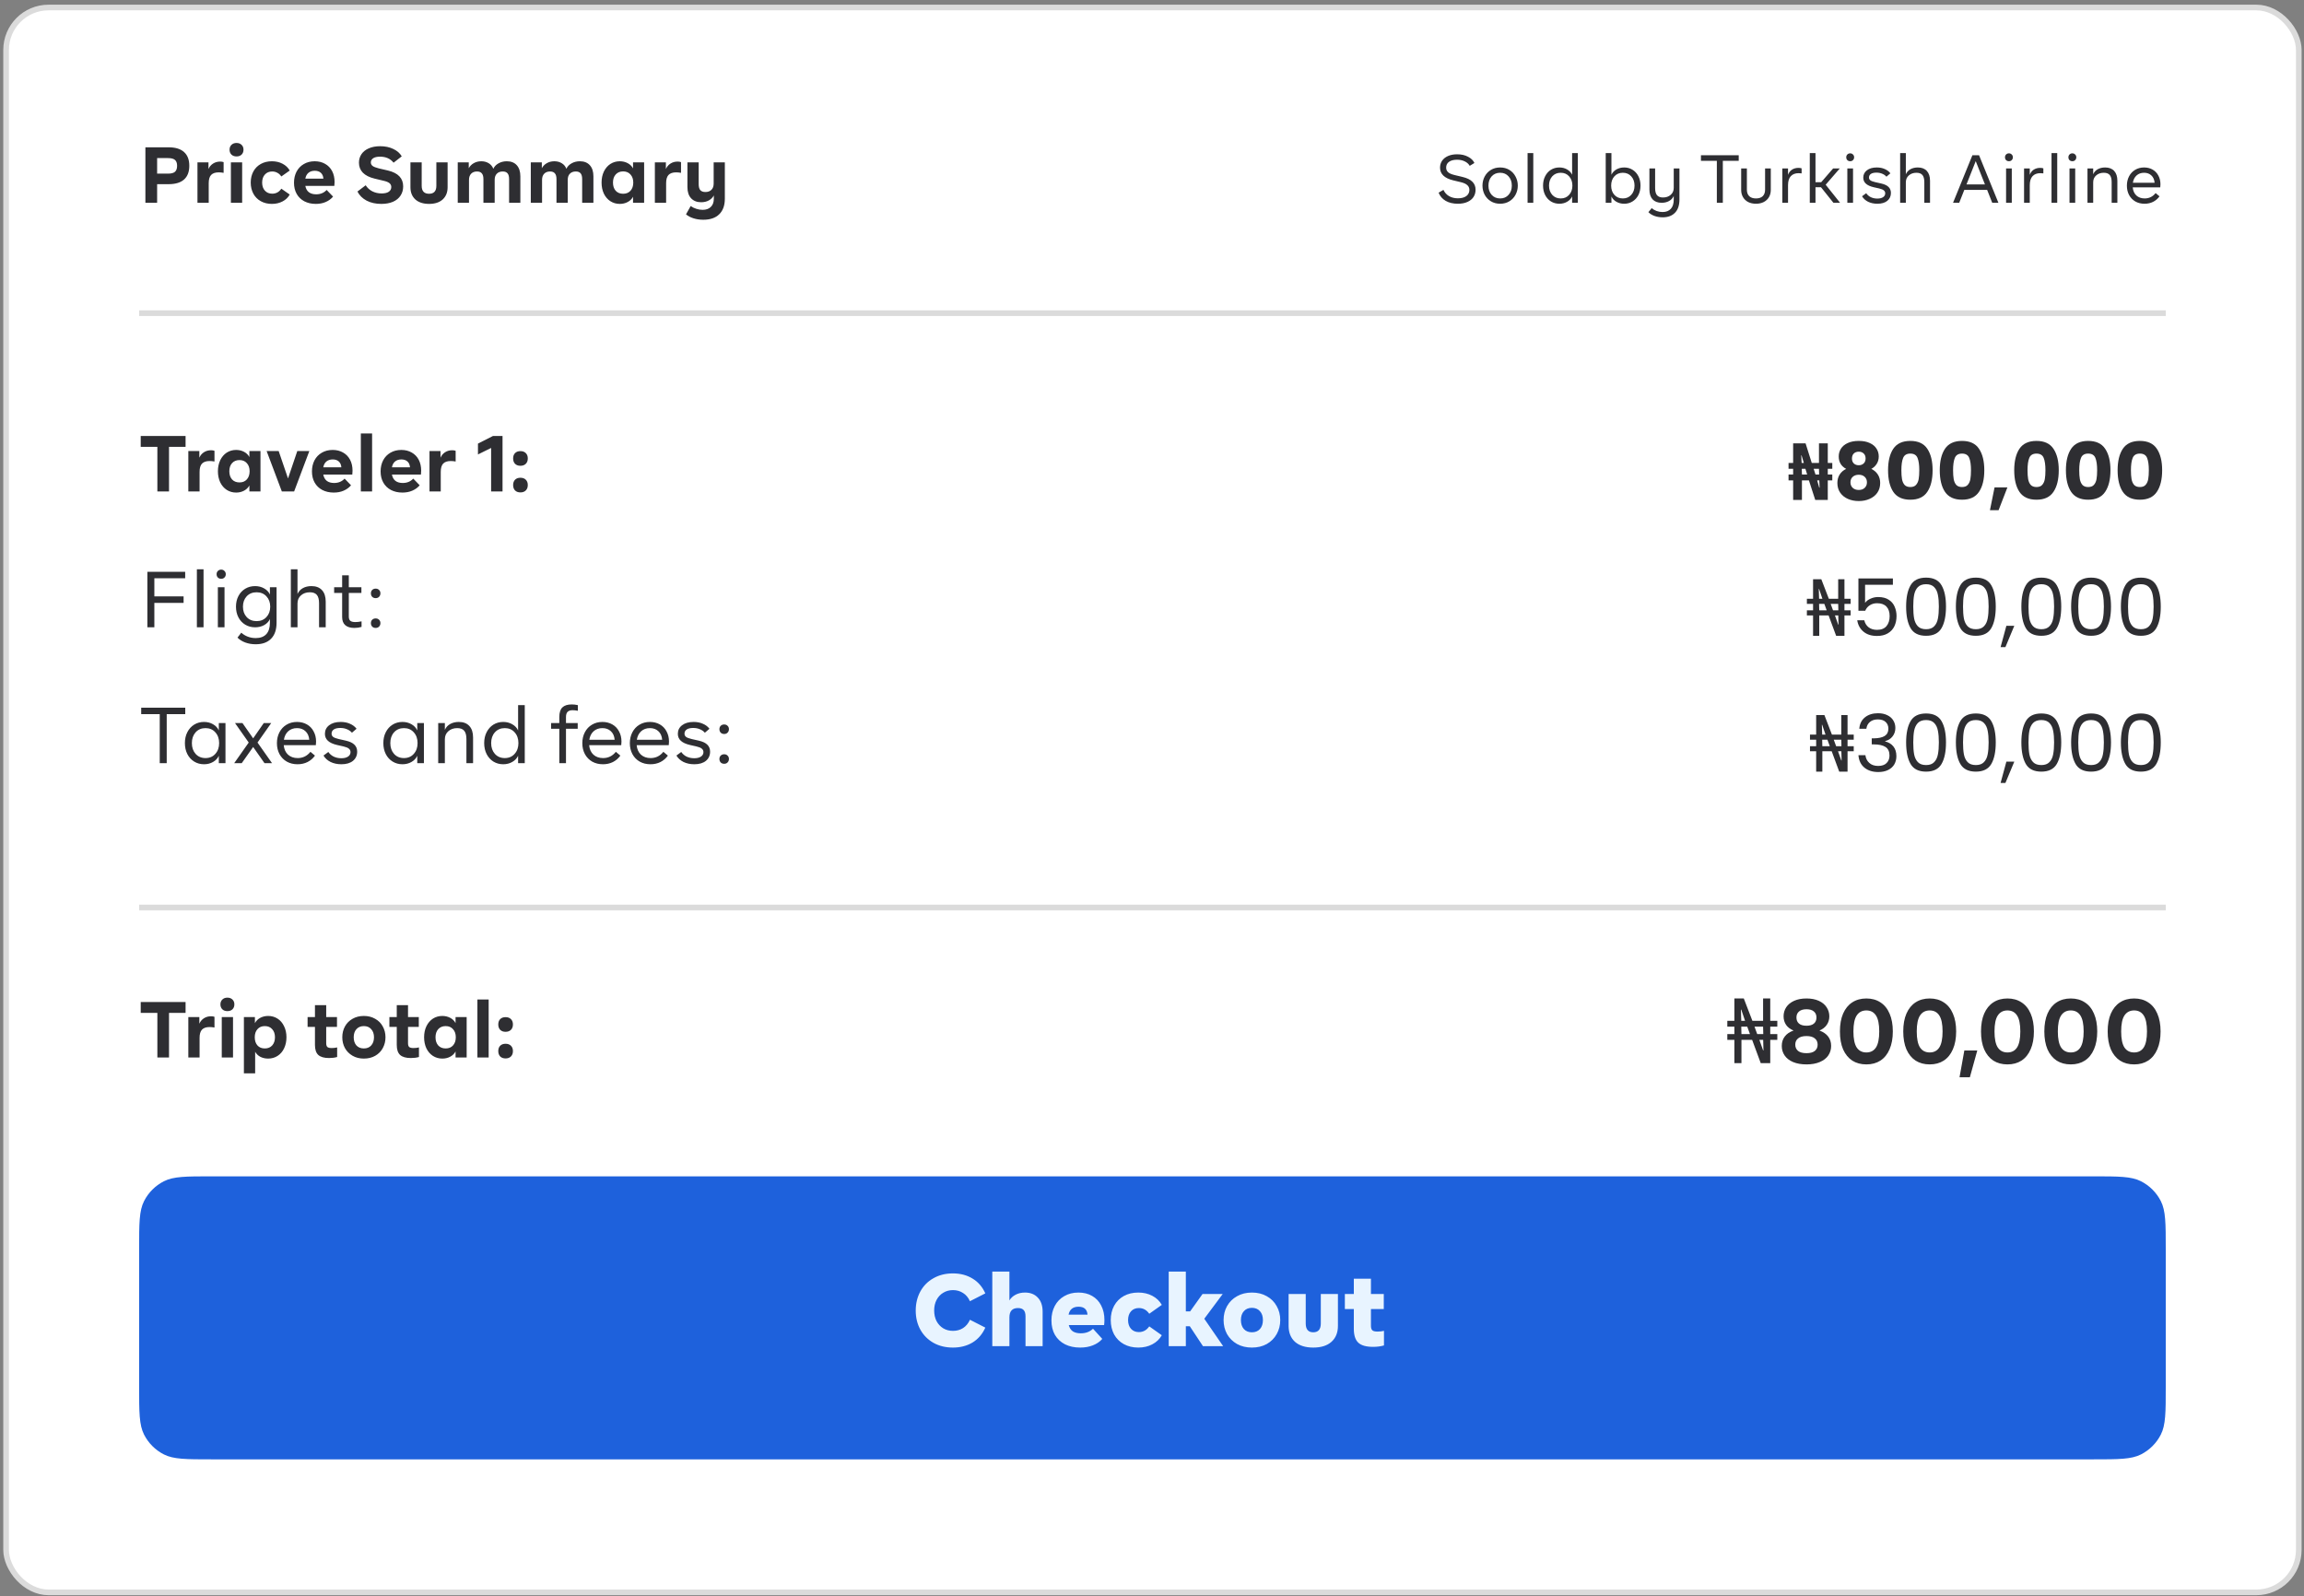 <svg width="407" height="282" viewBox="0 0 407 282" fill="none" xmlns="http://www.w3.org/2000/svg">
<rect x="0" y="0" width="407" height="282" fill="#808080" stroke="none"/>
<rect x="1.078" y="1.327" width="405" height="280" rx="7.5" fill="white"/>
<rect x="1.078" y="1.327" width="405" height="280" rx="7.5" stroke="#DBDBDB"/>
<path d="M29.8 26.027C30.995 26.027 31.9 26.307 32.516 26.867C33.132 27.418 33.44 28.225 33.44 29.289C33.44 30.353 33.132 31.16 32.516 31.711C31.9 32.262 30.995 32.537 29.8 32.537H27.756V35.827H25.684V26.027H29.8ZM29.688 30.675C30.258 30.675 30.663 30.568 30.906 30.353C31.158 30.129 31.284 29.774 31.284 29.289C31.284 28.813 31.158 28.468 30.906 28.253C30.663 28.038 30.258 27.931 29.688 27.931H27.756V30.675H29.688ZM38.9 28.547C39.133 28.547 39.334 28.58 39.502 28.645V30.535C39.203 30.479 38.914 30.451 38.634 30.451C38.027 30.451 37.579 30.605 37.29 30.913C37.01 31.212 36.87 31.697 36.87 32.369V35.827H34.882V28.687H36.828V29.863C37.005 29.453 37.276 29.131 37.64 28.897C38.004 28.664 38.424 28.547 38.9 28.547ZM41.782 27.637C41.409 27.637 41.11 27.53 40.886 27.315C40.662 27.091 40.55 26.802 40.55 26.447C40.55 26.093 40.662 25.808 40.886 25.593C41.11 25.369 41.409 25.257 41.782 25.257C42.156 25.257 42.454 25.369 42.678 25.593C42.902 25.808 43.014 26.093 43.014 26.447C43.014 26.802 42.902 27.091 42.678 27.315C42.454 27.53 42.156 27.637 41.782 27.637ZM40.788 28.687H42.776V35.827H40.788V28.687ZM48.03 36.023C47.293 36.023 46.639 35.864 46.07 35.547C45.501 35.23 45.062 34.786 44.754 34.217C44.446 33.639 44.292 32.985 44.292 32.257C44.292 31.52 44.446 30.866 44.754 30.297C45.062 29.728 45.501 29.285 46.07 28.967C46.639 28.65 47.293 28.491 48.03 28.491C48.73 28.491 49.355 28.636 49.906 28.925C50.466 29.215 50.891 29.616 51.18 30.129L49.696 31.179C49.5 30.881 49.262 30.661 48.982 30.521C48.711 30.372 48.413 30.297 48.086 30.297C47.554 30.297 47.125 30.474 46.798 30.829C46.471 31.184 46.308 31.66 46.308 32.257C46.308 32.855 46.471 33.331 46.798 33.685C47.125 34.04 47.554 34.217 48.086 34.217C48.413 34.217 48.711 34.147 48.982 34.007C49.262 33.858 49.5 33.634 49.696 33.335L51.18 34.371C50.891 34.894 50.466 35.3 49.906 35.589C49.355 35.879 48.73 36.023 48.03 36.023ZM59.103 32.159C59.103 32.374 59.089 32.602 59.061 32.845H53.937C54.03 33.34 54.24 33.713 54.567 33.965C54.893 34.208 55.323 34.329 55.855 34.329C56.611 34.329 57.227 34.072 57.703 33.559L58.837 34.735C58.491 35.146 58.057 35.463 57.535 35.687C57.021 35.911 56.438 36.023 55.785 36.023C55.019 36.023 54.343 35.869 53.755 35.561C53.176 35.253 52.728 34.819 52.411 34.259C52.093 33.699 51.935 33.041 51.935 32.285C51.935 31.557 52.084 30.904 52.383 30.325C52.691 29.747 53.12 29.299 53.671 28.981C54.231 28.654 54.87 28.491 55.589 28.491C56.289 28.491 56.905 28.645 57.437 28.953C57.969 29.252 58.379 29.677 58.669 30.227C58.958 30.778 59.103 31.422 59.103 32.159ZM55.603 30.171C55.145 30.171 54.772 30.293 54.483 30.535C54.203 30.768 54.021 31.109 53.937 31.557H57.129C57.091 31.109 56.942 30.768 56.681 30.535C56.419 30.293 56.06 30.171 55.603 30.171ZM67.356 36.023C66.367 36.023 65.504 35.832 64.766 35.449C64.029 35.057 63.488 34.52 63.142 33.839L64.598 32.733C64.888 33.191 65.275 33.545 65.76 33.797C66.255 34.049 66.806 34.175 67.412 34.175C67.963 34.175 68.383 34.077 68.672 33.881C68.971 33.676 69.12 33.396 69.12 33.041C69.12 32.77 69.018 32.547 68.812 32.369C68.607 32.192 68.257 32.047 67.762 31.935L66.18 31.557C65.256 31.333 64.561 30.983 64.094 30.507C63.637 30.031 63.408 29.443 63.408 28.743C63.408 28.174 63.558 27.67 63.856 27.231C64.155 26.793 64.584 26.452 65.144 26.209C65.714 25.957 66.386 25.831 67.16 25.831C68.038 25.831 68.812 25.994 69.484 26.321C70.156 26.639 70.651 27.073 70.968 27.623L69.526 28.743C68.957 28.034 68.159 27.679 67.132 27.679C66.6 27.679 66.194 27.773 65.914 27.959C65.644 28.146 65.508 28.393 65.508 28.701C65.508 28.944 65.611 29.149 65.816 29.317C66.031 29.476 66.4 29.62 66.922 29.751L68.546 30.129C70.329 30.558 71.22 31.492 71.22 32.929C71.22 33.545 71.066 34.087 70.758 34.553C70.46 35.02 70.016 35.384 69.428 35.645C68.85 35.897 68.159 36.023 67.356 36.023ZM75.794 36.023C74.767 36.023 73.96 35.762 73.372 35.239C72.793 34.707 72.504 33.989 72.504 33.083V28.687H74.492V32.831C74.492 33.764 74.926 34.231 75.794 34.231C76.652 34.231 77.082 33.764 77.082 32.831V28.687H79.07V33.083C79.07 33.989 78.78 34.707 78.202 35.239C77.623 35.762 76.82 36.023 75.794 36.023ZM89.526 28.491C90.282 28.491 90.87 28.724 91.29 29.191C91.71 29.658 91.92 30.311 91.92 31.151V35.827H89.932V31.641C89.932 31.184 89.844 30.848 89.666 30.633C89.489 30.409 89.204 30.297 88.812 30.297C88.364 30.297 88.014 30.428 87.762 30.689C87.51 30.941 87.384 31.305 87.384 31.781V35.827H85.396V31.641C85.396 31.184 85.303 30.848 85.116 30.633C84.939 30.409 84.654 30.297 84.262 30.297C83.823 30.297 83.478 30.428 83.226 30.689C82.974 30.951 82.848 31.314 82.848 31.781V35.827H80.86V28.687H82.806V29.723C83.002 29.35 83.296 29.051 83.688 28.827C84.08 28.603 84.523 28.491 85.018 28.491C85.522 28.491 85.961 28.608 86.334 28.841C86.707 29.065 86.978 29.392 87.146 29.821C87.333 29.41 87.641 29.088 88.07 28.855C88.499 28.613 88.985 28.491 89.526 28.491ZM102.432 28.491C103.188 28.491 103.776 28.724 104.196 29.191C104.616 29.658 104.826 30.311 104.826 31.151V35.827H102.838V31.641C102.838 31.184 102.75 30.848 102.572 30.633C102.395 30.409 102.11 30.297 101.718 30.297C101.27 30.297 100.92 30.428 100.668 30.689C100.416 30.941 100.29 31.305 100.29 31.781V35.827H98.302V31.641C98.302 31.184 98.209 30.848 98.022 30.633C97.845 30.409 97.561 30.297 97.168 30.297C96.73 30.297 96.385 30.428 96.132 30.689C95.88 30.951 95.754 31.314 95.754 31.781V35.827H93.766V28.687H95.713V29.723C95.909 29.35 96.203 29.051 96.594 28.827C96.987 28.603 97.43 28.491 97.924 28.491C98.428 28.491 98.867 28.608 99.24 28.841C99.614 29.065 99.885 29.392 100.052 29.821C100.239 29.41 100.547 29.088 100.976 28.855C101.406 28.613 101.891 28.491 102.432 28.491ZM113.785 28.687V35.827H111.825V34.763C111.619 35.155 111.307 35.463 110.887 35.687C110.467 35.911 110 36.023 109.487 36.023C108.871 36.023 108.315 35.864 107.821 35.547C107.335 35.23 106.953 34.786 106.673 34.217C106.402 33.639 106.267 32.985 106.267 32.257C106.267 31.529 106.402 30.881 106.673 30.311C106.953 29.733 107.335 29.285 107.821 28.967C108.315 28.65 108.871 28.491 109.487 28.491C110 28.491 110.467 28.603 110.887 28.827C111.307 29.051 111.619 29.359 111.825 29.751V28.687H113.785ZM110.075 34.231C110.625 34.231 111.059 34.054 111.377 33.699C111.703 33.335 111.867 32.855 111.867 32.257C111.867 31.66 111.703 31.184 111.377 30.829C111.059 30.465 110.625 30.283 110.075 30.283C109.524 30.283 109.085 30.465 108.759 30.829C108.441 31.184 108.283 31.66 108.283 32.257C108.283 32.855 108.441 33.335 108.759 33.699C109.085 34.054 109.524 34.231 110.075 34.231ZM119.7 28.547C119.934 28.547 120.134 28.58 120.302 28.645V30.535C120.004 30.479 119.714 30.451 119.434 30.451C118.828 30.451 118.38 30.605 118.09 30.913C117.81 31.212 117.67 31.697 117.67 32.369V35.827H115.682V28.687H117.628V29.863C117.806 29.453 118.076 29.131 118.44 28.897C118.804 28.664 119.224 28.547 119.7 28.547ZM128.043 28.687V35.099C128.043 36.294 127.712 37.213 127.049 37.857C126.396 38.501 125.458 38.823 124.235 38.823C123.619 38.823 123.045 38.739 122.513 38.571C121.981 38.403 121.538 38.17 121.183 37.871L122.009 36.401C122.308 36.616 122.639 36.779 123.003 36.891C123.376 37.013 123.745 37.073 124.109 37.073C124.734 37.073 125.22 36.901 125.565 36.555C125.92 36.219 126.097 35.734 126.097 35.099V34.525C125.901 34.898 125.607 35.193 125.215 35.407C124.823 35.622 124.37 35.729 123.857 35.729C123.11 35.729 122.518 35.496 122.079 35.029C121.65 34.562 121.435 33.909 121.435 33.069V28.687H123.423V32.551C123.423 33.018 123.516 33.363 123.703 33.587C123.899 33.811 124.202 33.923 124.613 33.923C125.061 33.923 125.416 33.792 125.677 33.531C125.938 33.27 126.069 32.901 126.069 32.425V28.687H128.043Z" fill="#2E2E32"/>
<path d="M257.526 35.995C256.678 35.995 255.958 35.823 255.366 35.479C254.782 35.135 254.37 34.655 254.13 34.039L254.982 33.547C255.206 34.027 255.538 34.395 255.978 34.651C256.418 34.907 256.938 35.035 257.538 35.035C258.17 35.035 258.666 34.903 259.026 34.639C259.386 34.367 259.566 34.007 259.566 33.559C259.566 33.215 259.446 32.935 259.206 32.719C258.974 32.495 258.598 32.319 258.078 32.191L256.722 31.867C255.162 31.491 254.382 30.743 254.382 29.623C254.382 29.167 254.502 28.759 254.742 28.399C254.99 28.039 255.342 27.759 255.798 27.559C256.254 27.359 256.79 27.259 257.406 27.259C258.15 27.259 258.79 27.403 259.326 27.691C259.87 27.971 260.246 28.339 260.454 28.795L259.626 29.299C259.426 28.955 259.13 28.691 258.738 28.507C258.354 28.315 257.902 28.219 257.382 28.219C256.782 28.219 256.31 28.343 255.966 28.591C255.63 28.831 255.462 29.171 255.462 29.611C255.462 29.947 255.578 30.219 255.81 30.427C256.042 30.635 256.43 30.803 256.974 30.931L258.33 31.255C259.138 31.447 259.726 31.731 260.094 32.107C260.47 32.475 260.658 32.947 260.658 33.523C260.658 34.011 260.534 34.443 260.286 34.819C260.038 35.187 259.678 35.475 259.206 35.683C258.742 35.891 258.182 35.995 257.526 35.995ZM264.998 35.995C264.382 35.995 263.838 35.851 263.366 35.563C262.894 35.275 262.526 34.887 262.262 34.399C262.006 33.903 261.878 33.367 261.878 32.791C261.878 32.215 262.006 31.683 262.262 31.195C262.526 30.699 262.894 30.307 263.366 30.019C263.838 29.731 264.382 29.587 264.998 29.587C265.614 29.587 266.158 29.731 266.63 30.019C267.102 30.307 267.466 30.699 267.722 31.195C267.986 31.683 268.118 32.215 268.118 32.791C268.118 33.367 267.986 33.903 267.722 34.399C267.466 34.887 267.102 35.275 266.63 35.563C266.158 35.851 265.614 35.995 264.998 35.995ZM264.998 35.059C265.614 35.059 266.11 34.847 266.486 34.423C266.87 33.999 267.062 33.455 267.062 32.791C267.062 32.127 266.87 31.583 266.486 31.159C266.11 30.735 265.614 30.523 264.998 30.523C264.382 30.523 263.882 30.735 263.498 31.159C263.122 31.583 262.934 32.127 262.934 32.791C262.934 33.455 263.122 33.999 263.498 34.423C263.882 34.847 264.382 35.059 264.998 35.059ZM269.846 27.043H270.854V35.827H269.846V27.043ZM278.722 27.043V35.827H277.714V34.711C277.53 35.103 277.234 35.415 276.826 35.647C276.426 35.879 275.97 35.995 275.458 35.995C274.906 35.995 274.41 35.859 273.97 35.587C273.538 35.315 273.198 34.939 272.95 34.459C272.702 33.971 272.578 33.415 272.578 32.791C272.578 32.167 272.702 31.615 272.95 31.135C273.198 30.647 273.538 30.267 273.97 29.995C274.41 29.723 274.906 29.587 275.458 29.587C275.97 29.587 276.426 29.703 276.826 29.935C277.234 30.167 277.53 30.479 277.714 30.871V27.043H278.722ZM275.698 35.059C276.314 35.059 276.81 34.847 277.186 34.423C277.57 33.999 277.762 33.455 277.762 32.791C277.762 32.127 277.57 31.583 277.186 31.159C276.81 30.735 276.314 30.523 275.698 30.523C275.082 30.523 274.582 30.735 274.198 31.159C273.822 31.583 273.634 32.127 273.634 32.791C273.634 33.455 273.822 33.999 274.198 34.423C274.582 34.847 275.082 35.059 275.698 35.059ZM286.914 29.587C287.466 29.587 287.958 29.723 288.39 29.995C288.83 30.267 289.174 30.647 289.422 31.135C289.67 31.615 289.794 32.167 289.794 32.791C289.794 33.415 289.67 33.971 289.422 34.459C289.174 34.939 288.83 35.315 288.39 35.587C287.958 35.859 287.466 35.995 286.914 35.995C286.402 35.995 285.942 35.879 285.534 35.647C285.134 35.415 284.842 35.103 284.658 34.711V35.827H283.65V27.043H284.658V30.871C284.842 30.479 285.134 30.167 285.534 29.935C285.942 29.703 286.402 29.587 286.914 29.587ZM286.674 35.059C287.29 35.059 287.786 34.847 288.162 34.423C288.546 33.999 288.738 33.455 288.738 32.791C288.738 32.127 288.546 31.583 288.162 31.159C287.786 30.735 287.29 30.523 286.674 30.523C286.058 30.523 285.558 30.735 285.174 31.159C284.798 31.583 284.61 32.127 284.61 32.791C284.61 33.455 284.798 33.999 285.174 34.423C285.558 34.847 286.058 35.059 286.674 35.059ZM296.673 29.755V35.239C296.673 36.263 296.413 37.043 295.893 37.579C295.373 38.123 294.645 38.395 293.709 38.395C293.197 38.395 292.717 38.315 292.269 38.155C291.829 37.995 291.469 37.771 291.189 37.483L291.777 36.763C292.025 36.987 292.313 37.159 292.641 37.279C292.977 37.399 293.325 37.459 293.685 37.459C294.317 37.459 294.805 37.271 295.149 36.895C295.493 36.527 295.665 35.975 295.665 35.239V34.627C295.489 35.011 295.213 35.307 294.837 35.515C294.461 35.723 294.025 35.827 293.529 35.827C292.849 35.827 292.317 35.627 291.933 35.227C291.557 34.819 291.369 34.235 291.369 33.475V29.755H292.377V33.235C292.377 33.811 292.489 34.231 292.713 34.495C292.945 34.759 293.297 34.891 293.769 34.891C294.321 34.891 294.773 34.735 295.125 34.423C295.485 34.111 295.665 33.703 295.665 33.199V29.755H296.673ZM303.28 28.411H300.472V27.427H307.144V28.411H304.336V35.827H303.28V28.411ZM310.193 35.995C309.673 35.995 309.213 35.895 308.813 35.695C308.421 35.487 308.117 35.199 307.901 34.831C307.685 34.463 307.577 34.039 307.577 33.559V29.755H308.585V33.499C308.585 34.003 308.725 34.391 309.005 34.663C309.285 34.927 309.681 35.059 310.193 35.059C310.705 35.059 311.101 34.927 311.381 34.663C311.661 34.391 311.801 34.003 311.801 33.499V29.755H312.809V33.559C312.809 34.039 312.701 34.463 312.485 34.831C312.269 35.199 311.961 35.487 311.561 35.695C311.169 35.895 310.713 35.995 310.193 35.995ZM317.702 29.659C317.91 29.659 318.094 29.687 318.254 29.743V30.631C318.078 30.607 317.902 30.595 317.726 30.595C317.134 30.595 316.674 30.771 316.346 31.123C316.018 31.475 315.854 32.007 315.854 32.719V35.827H314.846V29.755H315.854V30.895C315.99 30.503 316.218 30.199 316.538 29.983C316.866 29.767 317.254 29.659 317.702 29.659ZM321.677 33.079H320.705V35.827H319.697V27.043H320.705V32.191H321.713L323.825 29.755H325.001L322.505 32.635L325.049 35.827H323.873L321.677 33.079ZM326.834 28.483C326.634 28.483 326.466 28.419 326.33 28.291C326.202 28.155 326.138 27.987 326.138 27.787C326.138 27.587 326.202 27.423 326.33 27.295C326.466 27.159 326.634 27.091 326.834 27.091C327.034 27.091 327.198 27.159 327.326 27.295C327.462 27.423 327.53 27.587 327.53 27.787C327.53 27.987 327.462 28.155 327.326 28.291C327.198 28.419 327.034 28.483 326.834 28.483ZM326.33 29.755H327.338V35.827H326.33V29.755ZM331.642 35.995C331.026 35.995 330.478 35.879 329.998 35.647C329.526 35.407 329.17 35.083 328.93 34.675L329.662 34.135C329.878 34.447 330.154 34.683 330.49 34.843C330.834 35.003 331.214 35.083 331.63 35.083C332.062 35.083 332.402 34.999 332.65 34.831C332.898 34.663 333.022 34.439 333.022 34.159C333.022 33.943 332.938 33.767 332.77 33.631C332.61 33.495 332.338 33.383 331.954 33.295L330.994 33.079C330.37 32.935 329.906 32.723 329.602 32.443C329.298 32.163 329.146 31.811 329.146 31.387C329.146 30.851 329.358 30.419 329.782 30.091C330.214 29.755 330.798 29.587 331.534 29.587C332.062 29.587 332.53 29.679 332.938 29.863C333.354 30.039 333.686 30.291 333.934 30.619L333.238 31.219C333.038 30.987 332.786 30.811 332.482 30.691C332.186 30.563 331.85 30.499 331.474 30.499C331.042 30.499 330.714 30.575 330.49 30.727C330.266 30.879 330.154 31.091 330.154 31.363C330.154 31.563 330.234 31.727 330.394 31.855C330.554 31.975 330.838 32.083 331.246 32.179L332.314 32.419C332.914 32.555 333.35 32.763 333.622 33.043C333.894 33.315 334.03 33.663 334.03 34.087C334.03 34.663 333.818 35.127 333.394 35.479C332.97 35.823 332.386 35.995 331.642 35.995ZM338.778 29.587C339.466 29.587 339.998 29.791 340.374 30.199C340.75 30.607 340.938 31.187 340.938 31.939V35.827H339.93V32.179C339.93 31.603 339.818 31.183 339.594 30.919C339.37 30.655 339.018 30.523 338.538 30.523C337.994 30.523 337.546 30.679 337.194 30.991C336.842 31.295 336.666 31.703 336.666 32.215V35.827H335.658V27.043H336.666V30.787C336.834 30.403 337.102 30.107 337.47 29.899C337.846 29.691 338.282 29.587 338.778 29.587ZM351.026 33.547H346.994L346.094 35.827H345.002L348.422 27.427H349.598L353.018 35.827H351.926L351.026 33.547ZM350.642 32.587L349.01 28.471L347.378 32.587H350.642ZM354.877 28.483C354.677 28.483 354.509 28.419 354.373 28.291C354.245 28.155 354.181 27.987 354.181 27.787C354.181 27.587 354.245 27.423 354.373 27.295C354.509 27.159 354.677 27.091 354.877 27.091C355.077 27.091 355.241 27.159 355.369 27.295C355.505 27.423 355.573 27.587 355.573 27.787C355.573 27.987 355.505 28.155 355.369 28.291C355.241 28.419 355.077 28.483 354.877 28.483ZM354.373 29.755H355.381V35.827H354.373V29.755ZM360.405 29.659C360.613 29.659 360.797 29.687 360.957 29.743V30.631C360.781 30.607 360.605 30.595 360.429 30.595C359.837 30.595 359.377 30.771 359.049 31.123C358.721 31.475 358.557 32.007 358.557 32.719V35.827H357.549V29.755H358.557V30.895C358.693 30.503 358.921 30.199 359.241 29.983C359.569 29.767 359.957 29.659 360.405 29.659ZM362.4 27.043H363.408V35.827H362.4V27.043ZM366.08 28.483C365.88 28.483 365.712 28.419 365.576 28.291C365.448 28.155 365.384 27.987 365.384 27.787C365.384 27.587 365.448 27.423 365.576 27.295C365.712 27.159 365.88 27.091 366.08 27.091C366.28 27.091 366.444 27.159 366.572 27.295C366.708 27.423 366.776 27.587 366.776 27.787C366.776 27.987 366.708 28.155 366.572 28.291C366.444 28.419 366.28 28.483 366.08 28.483ZM365.576 29.755H366.584V35.827H365.576V29.755ZM371.872 29.587C372.56 29.587 373.092 29.791 373.468 30.199C373.844 30.607 374.032 31.187 374.032 31.939V35.827H373.024V32.179C373.024 31.603 372.912 31.183 372.688 30.919C372.464 30.655 372.112 30.523 371.632 30.523C371.088 30.523 370.64 30.679 370.288 30.991C369.936 31.295 369.76 31.703 369.76 32.215V35.827H368.752V29.755H369.76V30.787C369.928 30.403 370.196 30.107 370.564 29.899C370.94 29.691 371.376 29.587 371.872 29.587ZM381.642 32.563C381.642 32.739 381.63 32.919 381.606 33.103H376.746C376.802 33.711 377.018 34.191 377.394 34.543C377.778 34.887 378.266 35.059 378.858 35.059C379.642 35.059 380.286 34.743 380.79 34.111L381.474 34.687C381.178 35.103 380.802 35.427 380.346 35.659C379.898 35.883 379.394 35.995 378.834 35.995C378.226 35.995 377.686 35.863 377.214 35.599C376.742 35.327 376.374 34.951 376.11 34.471C375.846 33.983 375.714 33.427 375.714 32.803C375.714 32.187 375.842 31.635 376.098 31.147C376.354 30.659 376.71 30.279 377.166 30.007C377.63 29.727 378.158 29.587 378.75 29.587C379.31 29.587 379.81 29.711 380.25 29.959C380.69 30.207 381.03 30.559 381.27 31.015C381.518 31.463 381.642 31.979 381.642 32.563ZM378.75 30.523C378.214 30.523 377.77 30.683 377.418 31.003C377.074 31.315 376.858 31.743 376.77 32.287H380.61C380.562 31.727 380.37 31.295 380.034 30.991C379.706 30.679 379.278 30.523 378.75 30.523Z" fill="#2E2E32"/>
<line x1="382.578" y1="55.327" x2="24.578" y2="55.327" stroke="#DBDBDB"/>
<path d="M27.798 78.945H24.858V77.027H32.782V78.945H29.856V86.827H27.798V78.945ZM37.286 79.547C37.52 79.547 37.72 79.58 37.888 79.645V81.535C37.59 81.479 37.3 81.451 37.02 81.451C36.414 81.451 35.966 81.605 35.676 81.913C35.396 82.212 35.256 82.697 35.256 83.369V86.827H33.268V79.687H35.214V80.863C35.392 80.453 35.662 80.13 36.026 79.897C36.39 79.664 36.81 79.547 37.286 79.547ZM46.013 79.687V86.827H44.053V85.763C43.848 86.155 43.535 86.463 43.115 86.687C42.695 86.911 42.229 87.023 41.715 87.023C41.099 87.023 40.544 86.865 40.049 86.547C39.564 86.23 39.181 85.787 38.901 85.217C38.631 84.638 38.495 83.985 38.495 83.257C38.495 82.529 38.631 81.88 38.901 81.311C39.181 80.733 39.564 80.284 40.049 79.967C40.544 79.65 41.099 79.491 41.715 79.491C42.229 79.491 42.695 79.603 43.115 79.827C43.535 80.051 43.848 80.359 44.053 80.751V79.687H46.013ZM42.303 85.231C42.854 85.231 43.288 85.054 43.605 84.699C43.932 84.335 44.095 83.855 44.095 83.257C44.095 82.66 43.932 82.184 43.605 81.829C43.288 81.465 42.854 81.283 42.303 81.283C41.753 81.283 41.314 81.465 40.987 81.829C40.67 82.184 40.511 82.66 40.511 83.257C40.511 83.855 40.67 84.335 40.987 84.699C41.314 85.054 41.753 85.231 42.303 85.231ZM54.645 79.687L51.957 86.827H49.787L47.099 79.687H49.227L50.879 84.531L52.517 79.687H54.645ZM62.275 83.159C62.275 83.374 62.261 83.603 62.233 83.845H57.108C57.202 84.34 57.412 84.713 57.739 84.965C58.065 85.208 58.495 85.329 59.026 85.329C59.782 85.329 60.398 85.073 60.874 84.559L62.008 85.735C61.663 86.146 61.229 86.463 60.706 86.687C60.193 86.911 59.61 87.023 58.956 87.023C58.191 87.023 57.514 86.869 56.926 86.561C56.348 86.253 55.9 85.819 55.583 85.259C55.265 84.699 55.106 84.041 55.106 83.285C55.106 82.557 55.256 81.904 55.554 81.325C55.862 80.746 56.292 80.299 56.843 79.981C57.403 79.654 58.042 79.491 58.761 79.491C59.461 79.491 60.077 79.645 60.608 79.953C61.141 80.252 61.551 80.677 61.84 81.227C62.13 81.778 62.275 82.422 62.275 83.159ZM58.775 81.171C58.317 81.171 57.944 81.293 57.654 81.535C57.374 81.769 57.193 82.109 57.108 82.557H60.3C60.263 82.109 60.114 81.769 59.852 81.535C59.591 81.293 59.232 81.171 58.775 81.171ZM63.743 76.579H65.731V86.827H63.743V76.579ZM74.401 83.159C74.401 83.374 74.388 83.603 74.359 83.845H69.236C69.329 84.34 69.539 84.713 69.865 84.965C70.192 85.208 70.621 85.329 71.153 85.329C71.909 85.329 72.525 85.073 73.001 84.559L74.135 85.735C73.79 86.146 73.356 86.463 72.834 86.687C72.32 86.911 71.737 87.023 71.084 87.023C70.318 87.023 69.641 86.869 69.053 86.561C68.475 86.253 68.027 85.819 67.71 85.259C67.392 84.699 67.234 84.041 67.234 83.285C67.234 82.557 67.383 81.904 67.681 81.325C67.99 80.746 68.419 80.299 68.969 79.981C69.529 79.654 70.169 79.491 70.888 79.491C71.588 79.491 72.204 79.645 72.736 79.953C73.267 80.252 73.678 80.677 73.968 81.227C74.257 81.778 74.401 82.422 74.401 83.159ZM70.901 81.171C70.444 81.171 70.071 81.293 69.781 81.535C69.501 81.769 69.32 82.109 69.236 82.557H72.427C72.39 82.109 72.241 81.769 71.98 81.535C71.718 81.293 71.359 81.171 70.901 81.171ZM79.888 79.547C80.121 79.547 80.322 79.58 80.49 79.645V81.535C80.191 81.479 79.902 81.451 79.622 81.451C79.015 81.451 78.567 81.605 78.278 81.913C77.998 82.212 77.858 82.697 77.858 83.369V86.827H75.87V79.687H77.816V80.863C77.993 80.453 78.264 80.13 78.628 79.897C78.992 79.664 79.412 79.547 79.888 79.547ZM88.772 77.027V86.827H86.756V79.141L84.432 80.289V78.371L87.078 77.027H88.772ZM91.932 86.995C91.531 86.995 91.214 86.879 90.98 86.645C90.756 86.412 90.644 86.094 90.644 85.693C90.644 85.301 90.756 84.989 90.98 84.755C91.214 84.522 91.531 84.405 91.932 84.405C92.334 84.405 92.651 84.522 92.884 84.755C93.118 84.989 93.234 85.301 93.234 85.693C93.234 86.094 93.118 86.412 92.884 86.645C92.651 86.879 92.334 86.995 91.932 86.995ZM91.932 82.291C91.531 82.291 91.214 82.174 90.98 81.941C90.756 81.708 90.644 81.391 90.644 80.989C90.644 80.597 90.756 80.284 90.98 80.051C91.214 79.818 91.531 79.701 91.932 79.701C92.334 79.701 92.651 79.818 92.884 80.051C93.118 80.284 93.234 80.597 93.234 80.989C93.234 81.391 93.118 81.708 92.884 81.941C92.651 82.174 92.334 82.291 91.932 82.291ZM27.266 102.161V105.367H32.432V106.515H27.266V110.827H26.034V101.027H32.712V102.161H27.266ZM34.779 100.579H35.956V110.827H34.779V100.579ZM39.073 102.259C38.84 102.259 38.644 102.184 38.485 102.035C38.336 101.876 38.261 101.68 38.261 101.447C38.261 101.214 38.336 101.022 38.485 100.873C38.644 100.714 38.84 100.635 39.073 100.635C39.306 100.635 39.498 100.714 39.647 100.873C39.806 101.022 39.885 101.214 39.885 101.447C39.885 101.68 39.806 101.876 39.647 102.035C39.498 102.184 39.306 102.259 39.073 102.259ZM38.485 103.743H39.661V110.827H38.485V103.743ZM48.854 103.743V110.015C48.854 111.247 48.532 112.19 47.888 112.843C47.253 113.496 46.348 113.823 45.172 113.823C44.509 113.823 43.898 113.72 43.338 113.515C42.778 113.31 42.316 113.02 41.952 112.647L42.624 111.779C42.95 112.078 43.333 112.311 43.772 112.479C44.21 112.647 44.677 112.731 45.172 112.731C45.984 112.731 46.604 112.502 47.034 112.045C47.463 111.588 47.678 110.911 47.678 110.015V109.371C47.472 109.819 47.136 110.174 46.67 110.435C46.203 110.696 45.666 110.827 45.06 110.827C44.416 110.827 43.837 110.673 43.324 110.365C42.81 110.057 42.409 109.628 42.12 109.077C41.83 108.526 41.686 107.896 41.686 107.187C41.686 106.478 41.83 105.848 42.12 105.297C42.409 104.746 42.81 104.317 43.324 104.009C43.837 103.701 44.416 103.547 45.06 103.547C45.657 103.547 46.189 103.682 46.656 103.953C47.132 104.214 47.472 104.574 47.678 105.031V103.743H48.854ZM45.326 109.735C46.044 109.735 46.623 109.497 47.062 109.021C47.51 108.545 47.734 107.934 47.734 107.187C47.734 106.44 47.51 105.829 47.062 105.353C46.623 104.877 46.044 104.639 45.326 104.639C44.607 104.639 44.024 104.877 43.576 105.353C43.137 105.829 42.918 106.44 42.918 107.187C42.918 107.934 43.137 108.545 43.576 109.021C44.024 109.497 44.607 109.735 45.326 109.735ZM55.017 103.547C55.82 103.547 56.441 103.785 56.879 104.261C57.318 104.737 57.537 105.414 57.537 106.291V110.827H56.361V106.571C56.361 105.899 56.23 105.409 55.969 105.101C55.708 104.793 55.297 104.639 54.737 104.639C54.102 104.639 53.58 104.821 53.169 105.185C52.758 105.54 52.553 106.016 52.553 106.613V110.827H51.377V100.579H52.553V104.947C52.749 104.499 53.062 104.154 53.491 103.911C53.93 103.668 54.438 103.547 55.017 103.547ZM62.596 110.939C61.896 110.939 61.359 110.776 60.986 110.449C60.622 110.122 60.44 109.642 60.44 109.007V104.751H59.026V103.743H60.44V101.643H61.616V103.743H63.842V104.751H61.616V108.923C61.616 109.268 61.705 109.52 61.882 109.679C62.069 109.828 62.363 109.903 62.764 109.903C63.091 109.903 63.459 109.861 63.87 109.777V110.757C63.469 110.878 63.044 110.939 62.596 110.939ZM66.361 110.939C66.109 110.939 65.904 110.86 65.745 110.701C65.596 110.542 65.521 110.337 65.521 110.085C65.521 109.842 65.596 109.646 65.745 109.497C65.904 109.338 66.109 109.259 66.361 109.259C66.613 109.259 66.814 109.338 66.963 109.497C67.122 109.646 67.201 109.842 67.201 110.085C67.201 110.337 67.122 110.542 66.963 110.701C66.814 110.86 66.613 110.939 66.361 110.939ZM66.361 105.675C66.109 105.675 65.904 105.596 65.745 105.437C65.596 105.278 65.521 105.073 65.521 104.821C65.521 104.578 65.596 104.382 65.745 104.233C65.904 104.074 66.109 103.995 66.361 103.995C66.613 103.995 66.814 104.074 66.963 104.233C67.122 104.382 67.201 104.578 67.201 104.821C67.201 105.073 67.122 105.278 66.963 105.437C66.814 105.596 66.613 105.675 66.361 105.675ZM28.218 126.175H24.942V125.027H32.726V126.175H29.45V134.827H28.218V126.175ZM39.83 127.743V134.827H38.654V133.525C38.449 133.982 38.108 134.346 37.632 134.617C37.166 134.888 36.634 135.023 36.036 135.023C35.392 135.023 34.814 134.864 34.3 134.547C33.787 134.23 33.386 133.791 33.096 133.231C32.807 132.662 32.662 132.013 32.662 131.285C32.662 130.557 32.807 129.913 33.096 129.353C33.386 128.784 33.787 128.34 34.3 128.023C34.814 127.706 35.392 127.547 36.036 127.547C36.634 127.547 37.166 127.682 37.632 127.953C38.108 128.224 38.449 128.588 38.654 129.045V127.743H39.83ZM36.302 133.931C37.021 133.931 37.6 133.684 38.038 133.189C38.486 132.694 38.71 132.06 38.71 131.285C38.71 130.51 38.486 129.876 38.038 129.381C37.6 128.886 37.021 128.639 36.302 128.639C35.584 128.639 35 128.886 34.552 129.381C34.114 129.876 33.894 130.51 33.894 131.285C33.894 132.06 34.114 132.694 34.552 133.189C35 133.684 35.584 133.931 36.302 133.931ZM46.722 134.827L44.72 131.971L42.704 134.827H41.374L43.936 131.187L41.514 127.743H42.83L44.72 130.445L46.596 127.743H47.912L45.49 131.187L48.052 134.827H46.722ZM55.834 131.019C55.834 131.224 55.82 131.434 55.792 131.649H50.122C50.187 132.358 50.439 132.918 50.878 133.329C51.326 133.73 51.895 133.931 52.586 133.931C53.501 133.931 54.252 133.562 54.84 132.825L55.638 133.497C55.293 133.982 54.854 134.36 54.322 134.631C53.799 134.892 53.211 135.023 52.558 135.023C51.849 135.023 51.219 134.869 50.668 134.561C50.117 134.244 49.688 133.805 49.38 133.245C49.072 132.676 48.918 132.027 48.918 131.299C48.918 130.58 49.067 129.936 49.366 129.367C49.665 128.798 50.08 128.354 50.612 128.037C51.153 127.71 51.769 127.547 52.46 127.547C53.113 127.547 53.697 127.692 54.21 127.981C54.723 128.27 55.12 128.681 55.4 129.213C55.689 129.736 55.834 130.338 55.834 131.019ZM52.46 128.639C51.835 128.639 51.317 128.826 50.906 129.199C50.505 129.563 50.253 130.062 50.15 130.697H54.63C54.574 130.044 54.35 129.54 53.958 129.185C53.575 128.821 53.076 128.639 52.46 128.639ZM60.309 135.023C59.59 135.023 58.951 134.888 58.391 134.617C57.84 134.337 57.425 133.959 57.145 133.483L57.999 132.853C58.251 133.217 58.573 133.492 58.965 133.679C59.366 133.866 59.809 133.959 60.295 133.959C60.799 133.959 61.195 133.861 61.485 133.665C61.774 133.469 61.919 133.208 61.919 132.881C61.919 132.629 61.821 132.424 61.625 132.265C61.438 132.106 61.121 131.976 60.673 131.873L59.553 131.621C58.825 131.453 58.283 131.206 57.929 130.879C57.574 130.552 57.397 130.142 57.397 129.647C57.397 129.022 57.644 128.518 58.139 128.135C58.643 127.743 59.324 127.547 60.183 127.547C60.799 127.547 61.345 127.654 61.821 127.869C62.306 128.074 62.693 128.368 62.983 128.751L62.171 129.451C61.937 129.18 61.643 128.975 61.289 128.835C60.943 128.686 60.551 128.611 60.113 128.611C59.609 128.611 59.226 128.7 58.965 128.877C58.703 129.054 58.573 129.302 58.573 129.619C58.573 129.852 58.666 130.044 58.853 130.193C59.039 130.333 59.371 130.459 59.847 130.571L61.093 130.851C61.793 131.01 62.301 131.252 62.619 131.579C62.936 131.896 63.095 132.302 63.095 132.797C63.095 133.469 62.847 134.01 62.353 134.421C61.858 134.822 61.177 135.023 60.309 135.023ZM74.885 127.743V134.827H73.709V133.525C73.504 133.982 73.163 134.346 72.687 134.617C72.22 134.888 71.688 135.023 71.091 135.023C70.447 135.023 69.868 134.864 69.355 134.547C68.842 134.23 68.44 133.791 68.151 133.231C67.862 132.662 67.717 132.013 67.717 131.285C67.717 130.557 67.862 129.913 68.151 129.353C68.44 128.784 68.842 128.34 69.355 128.023C69.868 127.706 70.447 127.547 71.091 127.547C71.688 127.547 72.22 127.682 72.687 127.953C73.163 128.224 73.504 128.588 73.709 129.045V127.743H74.885ZM71.357 133.931C72.076 133.931 72.654 133.684 73.093 133.189C73.541 132.694 73.765 132.06 73.765 131.285C73.765 130.51 73.541 129.876 73.093 129.381C72.654 128.886 72.076 128.639 71.357 128.639C70.638 128.639 70.055 128.886 69.607 129.381C69.168 129.876 68.949 130.51 68.949 131.285C68.949 132.06 69.168 132.694 69.607 133.189C70.055 133.684 70.638 133.931 71.357 133.931ZM81.048 127.547C81.851 127.547 82.472 127.785 82.91 128.261C83.349 128.737 83.568 129.414 83.568 130.291V134.827H82.392V130.571C82.392 129.899 82.262 129.409 82 129.101C81.739 128.793 81.328 128.639 80.768 128.639C80.134 128.639 79.611 128.821 79.2 129.185C78.79 129.54 78.584 130.016 78.584 130.613V134.827H77.408V127.743H78.584V128.947C78.78 128.499 79.093 128.154 79.522 127.911C79.961 127.668 80.47 127.547 81.048 127.547ZM92.699 124.579V134.827H91.523V133.525C91.309 133.982 90.963 134.346 90.487 134.617C90.021 134.888 89.489 135.023 88.891 135.023C88.247 135.023 87.669 134.864 87.155 134.547C86.651 134.23 86.255 133.791 85.965 133.231C85.676 132.662 85.531 132.013 85.531 131.285C85.531 130.557 85.676 129.913 85.965 129.353C86.255 128.784 86.651 128.34 87.155 128.023C87.669 127.706 88.247 127.547 88.891 127.547C89.489 127.547 90.021 127.682 90.487 127.953C90.963 128.224 91.309 128.588 91.523 129.045V124.579H92.699ZM89.171 133.931C89.89 133.931 90.469 133.684 90.907 133.189C91.355 132.694 91.579 132.06 91.579 131.285C91.579 130.51 91.355 129.876 90.907 129.381C90.469 128.886 89.89 128.639 89.171 128.639C88.453 128.639 87.869 128.886 87.421 129.381C86.983 129.876 86.763 130.51 86.763 131.285C86.763 132.06 86.983 132.694 87.421 133.189C87.869 133.684 88.453 133.931 89.171 133.931ZM98.804 128.751H97.348V127.743H98.804V126.665C98.804 125.9 98.982 125.34 99.336 124.985C99.7 124.63 100.256 124.453 101.002 124.453C101.357 124.453 101.716 124.495 102.08 124.579V125.573C101.744 125.508 101.436 125.475 101.156 125.475C100.746 125.475 100.447 125.573 100.26 125.769C100.074 125.956 99.98 126.264 99.98 126.693V127.743H102.052V128.751H99.98V134.827H98.804V128.751ZM109.783 131.019C109.783 131.224 109.769 131.434 109.741 131.649H104.071C104.137 132.358 104.389 132.918 104.827 133.329C105.275 133.73 105.845 133.931 106.535 133.931C107.45 133.931 108.201 133.562 108.789 132.825L109.587 133.497C109.242 133.982 108.803 134.36 108.271 134.631C107.749 134.892 107.161 135.023 106.507 135.023C105.798 135.023 105.168 134.869 104.617 134.561C104.067 134.244 103.637 133.805 103.329 133.245C103.021 132.676 102.867 132.027 102.867 131.299C102.867 130.58 103.017 129.936 103.315 129.367C103.614 128.798 104.029 128.354 104.561 128.037C105.103 127.71 105.719 127.547 106.409 127.547C107.063 127.547 107.646 127.692 108.159 127.981C108.673 128.27 109.069 128.681 109.349 129.213C109.639 129.736 109.783 130.338 109.783 131.019ZM106.409 128.639C105.784 128.639 105.266 128.826 104.855 129.199C104.454 129.563 104.202 130.062 104.099 130.697H108.579C108.523 130.044 108.299 129.54 107.907 129.185C107.525 128.821 107.025 128.639 106.409 128.639ZM118.178 131.019C118.178 131.224 118.164 131.434 118.136 131.649H112.466C112.531 132.358 112.783 132.918 113.222 133.329C113.67 133.73 114.239 133.931 114.93 133.931C115.845 133.931 116.596 133.562 117.184 132.825L117.982 133.497C117.637 133.982 117.198 134.36 116.666 134.631C116.143 134.892 115.555 135.023 114.902 135.023C114.193 135.023 113.563 134.869 113.012 134.561C112.461 134.244 112.032 133.805 111.724 133.245C111.416 132.676 111.262 132.027 111.262 131.299C111.262 130.58 111.411 129.936 111.71 129.367C112.009 128.798 112.424 128.354 112.956 128.037C113.497 127.71 114.113 127.547 114.804 127.547C115.457 127.547 116.041 127.692 116.554 127.981C117.067 128.27 117.464 128.681 117.744 129.213C118.033 129.736 118.178 130.338 118.178 131.019ZM114.804 128.639C114.179 128.639 113.661 128.826 113.25 129.199C112.849 129.563 112.597 130.062 112.494 130.697H116.974C116.918 130.044 116.694 129.54 116.302 129.185C115.919 128.821 115.42 128.639 114.804 128.639ZM122.652 135.023C121.934 135.023 121.294 134.888 120.734 134.617C120.184 134.337 119.768 133.959 119.488 133.483L120.342 132.853C120.594 133.217 120.916 133.492 121.308 133.679C121.71 133.866 122.153 133.959 122.638 133.959C123.142 133.959 123.539 133.861 123.828 133.665C124.118 133.469 124.262 133.208 124.262 132.881C124.262 132.629 124.164 132.424 123.968 132.265C123.782 132.106 123.464 131.976 123.016 131.873L121.896 131.621C121.168 131.453 120.627 131.206 120.272 130.879C119.918 130.552 119.74 130.142 119.74 129.647C119.74 129.022 119.988 128.518 120.482 128.135C120.986 127.743 121.668 127.547 122.526 127.547C123.142 127.547 123.688 127.654 124.164 127.869C124.65 128.074 125.037 128.368 125.326 128.751L124.514 129.451C124.281 129.18 123.987 128.975 123.632 128.835C123.287 128.686 122.895 128.611 122.456 128.611C121.952 128.611 121.57 128.7 121.308 128.877C121.047 129.054 120.916 129.302 120.916 129.619C120.916 129.852 121.01 130.044 121.196 130.193C121.383 130.333 121.714 130.459 122.19 130.571L123.436 130.851C124.136 131.01 124.645 131.252 124.962 131.579C125.28 131.896 125.438 132.302 125.438 132.797C125.438 133.469 125.191 134.01 124.696 134.421C124.202 134.822 123.52 135.023 122.652 135.023ZM127.925 134.939C127.673 134.939 127.468 134.86 127.309 134.701C127.16 134.542 127.085 134.337 127.085 134.085C127.085 133.842 127.16 133.646 127.309 133.497C127.468 133.338 127.673 133.259 127.925 133.259C128.177 133.259 128.378 133.338 128.527 133.497C128.686 133.646 128.765 133.842 128.765 134.085C128.765 134.337 128.686 134.542 128.527 134.701C128.378 134.86 128.177 134.939 127.925 134.939ZM127.925 129.675C127.673 129.675 127.468 129.596 127.309 129.437C127.16 129.278 127.085 129.073 127.085 128.821C127.085 128.578 127.16 128.382 127.309 128.233C127.468 128.074 127.673 127.995 127.925 127.995C128.177 127.995 128.378 128.074 128.527 128.233C128.686 128.382 128.765 128.578 128.765 128.821C128.765 129.073 128.686 129.278 128.527 129.437C128.378 129.596 128.177 129.675 127.925 129.675Z" fill="#2E2E32"/>
<path d="M316.757 88.327V84.869H315.945V83.833H316.757V82.825H315.945V81.789H316.757V78.331H318.955L320.047 81.789H321.321V78.331H322.875V81.789H323.673V82.825H322.875V83.833H323.673V84.869H322.875V88.327H320.663L319.543 84.869H318.311V88.327H316.757ZM318.311 83.833H319.235L318.927 82.825H318.283L318.311 83.833ZM321.363 86.143H321.433L321.377 84.869H320.999L321.363 86.143ZM318.255 81.789H318.647L318.241 80.445H318.185L318.255 81.789ZM320.705 83.833H321.349L321.321 82.825H320.383L320.705 83.833ZM326.126 82.839C325.249 82.373 324.81 81.64 324.81 80.641C324.81 80.137 324.941 79.68 325.202 79.269C325.464 78.849 325.86 78.518 326.392 78.275C326.924 78.023 327.578 77.897 328.352 77.897C329.127 77.897 329.776 78.023 330.298 78.275C330.83 78.518 331.227 78.849 331.488 79.269C331.75 79.68 331.88 80.137 331.88 80.641C331.88 81.145 331.759 81.584 331.516 81.957C331.283 82.331 330.966 82.624 330.564 82.839C331.068 83.082 331.456 83.418 331.726 83.847C331.997 84.267 332.132 84.762 332.132 85.331C332.132 85.994 331.964 86.568 331.628 87.053C331.292 87.529 330.835 87.893 330.256 88.145C329.687 88.397 329.052 88.523 328.352 88.523C327.652 88.523 327.013 88.397 326.434 88.145C325.865 87.893 325.412 87.529 325.076 87.053C324.74 86.568 324.572 85.994 324.572 85.331C324.572 84.752 324.708 84.253 324.978 83.833C325.249 83.404 325.632 83.073 326.126 82.839ZM329.556 81.005C329.556 80.623 329.444 80.329 329.22 80.123C329.006 79.909 328.716 79.801 328.352 79.801C327.988 79.801 327.694 79.909 327.47 80.123C327.256 80.338 327.148 80.636 327.148 81.019C327.148 81.383 327.26 81.672 327.484 81.887C327.708 82.093 327.998 82.195 328.352 82.195C328.707 82.195 328.996 82.088 329.22 81.873C329.444 81.659 329.556 81.369 329.556 81.005ZM328.352 83.875C327.914 83.875 327.559 83.996 327.288 84.239C327.018 84.472 326.882 84.799 326.882 85.219C326.882 85.611 327.013 85.933 327.274 86.185C327.545 86.437 327.904 86.563 328.352 86.563C328.8 86.563 329.15 86.437 329.402 86.185C329.664 85.933 329.794 85.611 329.794 85.219C329.794 84.808 329.659 84.482 329.388 84.239C329.127 83.996 328.782 83.875 328.352 83.875ZM333.525 83.077C333.525 81.472 333.833 80.207 334.449 79.283C335.074 78.359 336.077 77.897 337.459 77.897C338.84 77.897 339.839 78.359 340.455 79.283C341.08 80.207 341.393 81.472 341.393 83.077C341.393 84.701 341.08 85.975 340.455 86.899C339.839 87.823 338.84 88.285 337.459 88.285C336.077 88.285 335.074 87.823 334.449 86.899C333.833 85.975 333.525 84.701 333.525 83.077ZM339.041 83.077C339.041 82.135 338.938 81.411 338.733 80.907C338.527 80.394 338.103 80.137 337.459 80.137C336.815 80.137 336.39 80.394 336.185 80.907C335.979 81.411 335.877 82.135 335.877 83.077C335.877 83.712 335.914 84.239 335.989 84.659C336.063 85.07 336.213 85.406 336.437 85.667C336.67 85.919 337.011 86.045 337.459 86.045C337.907 86.045 338.243 85.919 338.467 85.667C338.7 85.406 338.854 85.07 338.929 84.659C339.003 84.239 339.041 83.712 339.041 83.077ZM342.657 83.077C342.657 81.472 342.965 80.207 343.581 79.283C344.207 78.359 345.21 77.897 346.591 77.897C347.973 77.897 348.971 78.359 349.587 79.283C350.213 80.207 350.525 81.472 350.525 83.077C350.525 84.701 350.213 85.975 349.587 86.899C348.971 87.823 347.973 88.285 346.591 88.285C345.21 88.285 344.207 87.823 343.581 86.899C342.965 85.975 342.657 84.701 342.657 83.077ZM348.173 83.077C348.173 82.135 348.071 81.411 347.865 80.907C347.66 80.394 347.235 80.137 346.591 80.137C345.947 80.137 345.523 80.394 345.317 80.907C345.112 81.411 345.009 82.135 345.009 83.077C345.009 83.712 345.047 84.239 345.121 84.659C345.196 85.07 345.345 85.406 345.569 85.667C345.803 85.919 346.143 86.045 346.591 86.045C347.039 86.045 347.375 85.919 347.599 85.667C347.833 85.406 347.987 85.07 348.061 84.659C348.136 84.239 348.173 83.712 348.173 83.077ZM354.604 86.115L353.05 90.133H351.524L352.336 86.115H354.604ZM355.81 83.077C355.81 81.472 356.118 80.207 356.734 79.283C357.359 78.359 358.362 77.897 359.744 77.897C361.125 77.897 362.124 78.359 362.74 79.283C363.365 80.207 363.678 81.472 363.678 83.077C363.678 84.701 363.365 85.975 362.74 86.899C362.124 87.823 361.125 88.285 359.744 88.285C358.362 88.285 357.359 87.823 356.734 86.899C356.118 85.975 355.81 84.701 355.81 83.077ZM361.326 83.077C361.326 82.135 361.223 81.411 361.018 80.907C360.812 80.394 360.388 80.137 359.744 80.137C359.1 80.137 358.675 80.394 358.47 80.907C358.264 81.411 358.162 82.135 358.162 83.077C358.162 83.712 358.199 84.239 358.274 84.659C358.348 85.07 358.498 85.406 358.722 85.667C358.955 85.919 359.296 86.045 359.744 86.045C360.192 86.045 360.528 85.919 360.752 85.667C360.985 85.406 361.139 85.07 361.214 84.659C361.288 84.239 361.326 83.712 361.326 83.077ZM364.943 83.077C364.943 81.472 365.251 80.207 365.867 79.283C366.492 78.359 367.495 77.897 368.877 77.897C370.258 77.897 371.257 78.359 371.873 79.283C372.498 80.207 372.811 81.472 372.811 83.077C372.811 84.701 372.498 85.975 371.873 86.899C371.257 87.823 370.258 88.285 368.877 88.285C367.495 88.285 366.492 87.823 365.867 86.899C365.251 85.975 364.943 84.701 364.943 83.077ZM370.459 83.077C370.459 82.135 370.356 81.411 370.151 80.907C369.945 80.394 369.521 80.137 368.877 80.137C368.233 80.137 367.808 80.394 367.603 80.907C367.397 81.411 367.295 82.135 367.295 83.077C367.295 83.712 367.332 84.239 367.407 84.659C367.481 85.07 367.631 85.406 367.855 85.667C368.088 85.919 368.429 86.045 368.877 86.045C369.325 86.045 369.661 85.919 369.885 85.667C370.118 85.406 370.272 85.07 370.347 84.659C370.421 84.239 370.459 83.712 370.459 83.077ZM374.075 83.077C374.075 81.472 374.383 80.207 374.999 79.283C375.625 78.359 376.628 77.897 378.009 77.897C379.391 77.897 380.389 78.359 381.005 79.283C381.631 80.207 381.943 81.472 381.943 83.077C381.943 84.701 381.631 85.975 381.005 86.899C380.389 87.823 379.391 88.285 378.009 88.285C376.628 88.285 375.625 87.823 374.999 86.899C374.383 85.975 374.075 84.701 374.075 83.077ZM379.591 83.077C379.591 82.135 379.489 81.411 379.283 80.907C379.078 80.394 378.653 80.137 378.009 80.137C377.365 80.137 376.941 80.394 376.735 80.907C376.53 81.411 376.427 82.135 376.427 83.077C376.427 83.712 376.465 84.239 376.539 84.659C376.614 85.07 376.763 85.406 376.987 85.667C377.221 85.919 377.561 86.045 378.009 86.045C378.457 86.045 378.793 85.919 379.017 85.667C379.251 85.406 379.405 85.07 379.479 84.659C379.554 84.239 379.591 83.712 379.591 83.077ZM320.277 112.327V108.729H319.185V107.833H320.277V106.685H319.185V105.789H320.277V102.331H321.733L323.063 105.789H324.715V102.331H325.821V105.789H326.913V106.685H325.821V107.833H326.913V108.729H325.821V112.327H324.351L323.021 108.729H321.369V112.327H320.277ZM321.369 107.833H322.685L322.265 106.685H321.341L321.369 107.833ZM324.715 110.353H324.771L324.729 108.729H324.141L324.715 110.353ZM321.341 105.789H321.929L321.341 104.053H321.285L321.341 105.789ZM323.805 107.833H324.743L324.715 106.685H323.385L323.805 107.833ZM334.379 103.311H329.465V106.503C329.679 106.204 329.997 105.962 330.417 105.775C330.837 105.579 331.289 105.481 331.775 105.481C332.549 105.481 333.179 105.644 333.665 105.971C334.15 106.288 334.495 106.704 334.701 107.217C334.915 107.721 335.023 108.258 335.023 108.827C335.023 109.499 334.897 110.101 334.645 110.633C334.393 111.165 334.005 111.585 333.483 111.893C332.969 112.201 332.33 112.355 331.565 112.355C330.585 112.355 329.791 112.103 329.185 111.599C328.578 111.095 328.209 110.423 328.079 109.583H329.325C329.446 110.115 329.703 110.53 330.095 110.829C330.487 111.128 330.981 111.277 331.579 111.277C332.316 111.277 332.871 111.058 333.245 110.619C333.618 110.171 333.805 109.583 333.805 108.855C333.805 108.127 333.618 107.567 333.245 107.175C332.871 106.774 332.321 106.573 331.593 106.573C331.098 106.573 330.664 106.694 330.291 106.937C329.927 107.17 329.661 107.492 329.493 107.903H328.289V102.191H334.379V103.311ZM336.716 107.161C336.716 105.556 336.977 104.305 337.5 103.409C338.022 102.504 338.937 102.051 340.244 102.051C341.541 102.051 342.451 102.504 342.974 103.409C343.496 104.305 343.758 105.556 343.758 107.161C343.758 108.794 343.496 110.064 342.974 110.969C342.451 111.874 341.541 112.327 340.244 112.327C338.937 112.327 338.022 111.874 337.5 110.969C336.977 110.064 336.716 108.794 336.716 107.161ZM342.498 107.161C342.498 106.349 342.442 105.663 342.33 105.103C342.227 104.534 342.008 104.076 341.672 103.731C341.345 103.386 340.869 103.213 340.244 103.213C339.609 103.213 339.124 103.386 338.788 103.731C338.461 104.076 338.242 104.534 338.13 105.103C338.027 105.663 337.976 106.349 337.976 107.161C337.976 108.001 338.027 108.706 338.13 109.275C338.242 109.844 338.461 110.302 338.788 110.647C339.124 110.992 339.609 111.165 340.244 111.165C340.869 111.165 341.345 110.992 341.672 110.647C342.008 110.302 342.227 109.844 342.33 109.275C342.442 108.706 342.498 108.001 342.498 107.161ZM345.507 107.161C345.507 105.556 345.768 104.305 346.291 103.409C346.813 102.504 347.728 102.051 349.035 102.051C350.332 102.051 351.242 102.504 351.765 103.409C352.287 104.305 352.549 105.556 352.549 107.161C352.549 108.794 352.287 110.064 351.765 110.969C351.242 111.874 350.332 112.327 349.035 112.327C347.728 112.327 346.813 111.874 346.291 110.969C345.768 110.064 345.507 108.794 345.507 107.161ZM351.289 107.161C351.289 106.349 351.233 105.663 351.121 105.103C351.018 104.534 350.799 104.076 350.463 103.731C350.136 103.386 349.66 103.213 349.035 103.213C348.4 103.213 347.915 103.386 347.579 103.731C347.252 104.076 347.033 104.534 346.921 105.103C346.818 105.663 346.767 106.349 346.767 107.161C346.767 108.001 346.818 108.706 346.921 109.275C347.033 109.844 347.252 110.302 347.579 110.647C347.915 110.992 348.4 111.165 349.035 111.165C349.66 111.165 350.136 110.992 350.463 110.647C350.799 110.302 351.018 109.844 351.121 109.275C351.233 108.706 351.289 108.001 351.289 107.161ZM355.824 110.563L354.256 114.329H353.402L354.424 110.563H355.824ZM357.073 107.161C357.073 105.556 357.334 104.305 357.857 103.409C358.38 102.504 359.294 102.051 360.601 102.051C361.898 102.051 362.808 102.504 363.331 103.409C363.854 104.305 364.115 105.556 364.115 107.161C364.115 108.794 363.854 110.064 363.331 110.969C362.808 111.874 361.898 112.327 360.601 112.327C359.294 112.327 358.38 111.874 357.857 110.969C357.334 110.064 357.073 108.794 357.073 107.161ZM362.855 107.161C362.855 106.349 362.799 105.663 362.687 105.103C362.584 104.534 362.365 104.076 362.029 103.731C361.702 103.386 361.226 103.213 360.601 103.213C359.966 103.213 359.481 103.386 359.145 103.731C358.818 104.076 358.599 104.534 358.487 105.103C358.384 105.663 358.333 106.349 358.333 107.161C358.333 108.001 358.384 108.706 358.487 109.275C358.599 109.844 358.818 110.302 359.145 110.647C359.481 110.992 359.966 111.165 360.601 111.165C361.226 111.165 361.702 110.992 362.029 110.647C362.365 110.302 362.584 109.844 362.687 109.275C362.799 108.706 362.855 108.001 362.855 107.161ZM365.864 107.161C365.864 105.556 366.125 104.305 366.648 103.409C367.171 102.504 368.085 102.051 369.392 102.051C370.689 102.051 371.599 102.504 372.122 103.409C372.645 104.305 372.906 105.556 372.906 107.161C372.906 108.794 372.645 110.064 372.122 110.969C371.599 111.874 370.689 112.327 369.392 112.327C368.085 112.327 367.171 111.874 366.648 110.969C366.125 110.064 365.864 108.794 365.864 107.161ZM371.646 107.161C371.646 106.349 371.59 105.663 371.478 105.103C371.375 104.534 371.156 104.076 370.82 103.731C370.493 103.386 370.017 103.213 369.392 103.213C368.757 103.213 368.272 103.386 367.936 103.731C367.609 104.076 367.39 104.534 367.278 105.103C367.175 105.663 367.124 106.349 367.124 107.161C367.124 108.001 367.175 108.706 367.278 109.275C367.39 109.844 367.609 110.302 367.936 110.647C368.272 110.992 368.757 111.165 369.392 111.165C370.017 111.165 370.493 110.992 370.82 110.647C371.156 110.302 371.375 109.844 371.478 109.275C371.59 108.706 371.646 108.001 371.646 107.161ZM374.655 107.161C374.655 105.556 374.916 104.305 375.439 103.409C375.962 102.504 376.876 102.051 378.183 102.051C379.48 102.051 380.39 102.504 380.913 103.409C381.436 104.305 381.697 105.556 381.697 107.161C381.697 108.794 381.436 110.064 380.913 110.969C380.39 111.874 379.48 112.327 378.183 112.327C376.876 112.327 375.962 111.874 375.439 110.969C374.916 110.064 374.655 108.794 374.655 107.161ZM380.437 107.161C380.437 106.349 380.381 105.663 380.269 105.103C380.166 104.534 379.947 104.076 379.611 103.731C379.284 103.386 378.808 103.213 378.183 103.213C377.548 103.213 377.063 103.386 376.727 103.731C376.4 104.076 376.181 104.534 376.069 105.103C375.966 105.663 375.915 106.349 375.915 107.161C375.915 108.001 375.966 108.706 376.069 109.275C376.181 109.844 376.4 110.302 376.727 110.647C377.063 110.992 377.548 111.165 378.183 111.165C378.808 111.165 379.284 110.992 379.611 110.647C379.947 110.302 380.166 109.844 380.269 109.275C380.381 108.706 380.437 108.001 380.437 107.161ZM320.824 136.327V132.729H319.732V131.833H320.824V130.685H319.732V129.789H320.824V126.331H322.28L323.61 129.789H325.262V126.331H326.368V129.789H327.46V130.685H326.368V131.833H327.46V132.729H326.368V136.327H324.898L323.568 132.729H321.916V136.327H320.824ZM321.916 131.833H323.232L322.812 130.685H321.888L321.916 131.833ZM325.262 134.353H325.318L325.276 132.729H324.688L325.262 134.353ZM321.888 129.789H322.476L321.888 128.053H321.832L321.888 129.789ZM324.352 131.833H325.29L325.262 130.685H323.932L324.352 131.833ZM328.444 128.753C328.509 127.894 328.84 127.222 329.438 126.737C330.035 126.252 330.81 126.009 331.762 126.009C332.396 126.009 332.942 126.126 333.4 126.359C333.866 126.583 334.216 126.891 334.45 127.283C334.692 127.675 334.814 128.118 334.814 128.613C334.814 129.192 334.646 129.691 334.31 130.111C333.983 130.531 333.554 130.802 333.022 130.923V130.993C333.628 131.142 334.109 131.436 334.464 131.875C334.818 132.314 334.996 132.888 334.996 133.597C334.996 134.129 334.874 134.61 334.632 135.039C334.389 135.459 334.025 135.79 333.54 136.033C333.054 136.276 332.471 136.397 331.79 136.397C330.8 136.397 329.988 136.14 329.354 135.627C328.719 135.104 328.364 134.367 328.29 133.415H329.522C329.587 133.975 329.816 134.432 330.208 134.787C330.6 135.142 331.122 135.319 331.776 135.319C332.429 135.319 332.924 135.151 333.26 134.815C333.605 134.47 333.778 134.026 333.778 133.485C333.778 132.785 333.544 132.281 333.078 131.973C332.611 131.665 331.906 131.511 330.964 131.511H330.642V130.447H330.978C331.836 130.438 332.485 130.298 332.924 130.027C333.362 129.747 333.582 129.318 333.582 128.739C333.582 128.244 333.418 127.848 333.092 127.549C332.774 127.25 332.317 127.101 331.72 127.101C331.141 127.101 330.674 127.25 330.32 127.549C329.965 127.848 329.755 128.249 329.69 128.753H328.444ZM336.716 131.161C336.716 129.556 336.977 128.305 337.5 127.409C338.022 126.504 338.937 126.051 340.244 126.051C341.541 126.051 342.451 126.504 342.974 127.409C343.496 128.305 343.758 129.556 343.758 131.161C343.758 132.794 343.496 134.064 342.974 134.969C342.451 135.874 341.541 136.327 340.244 136.327C338.937 136.327 338.022 135.874 337.5 134.969C336.977 134.064 336.716 132.794 336.716 131.161ZM342.498 131.161C342.498 130.349 342.442 129.663 342.33 129.103C342.227 128.534 342.008 128.076 341.672 127.731C341.345 127.386 340.869 127.213 340.244 127.213C339.609 127.213 339.124 127.386 338.788 127.731C338.461 128.076 338.242 128.534 338.13 129.103C338.027 129.663 337.976 130.349 337.976 131.161C337.976 132.001 338.027 132.706 338.13 133.275C338.242 133.844 338.461 134.302 338.788 134.647C339.124 134.992 339.609 135.165 340.244 135.165C340.869 135.165 341.345 134.992 341.672 134.647C342.008 134.302 342.227 133.844 342.33 133.275C342.442 132.706 342.498 132.001 342.498 131.161ZM345.507 131.161C345.507 129.556 345.768 128.305 346.291 127.409C346.813 126.504 347.728 126.051 349.035 126.051C350.332 126.051 351.242 126.504 351.765 127.409C352.287 128.305 352.549 129.556 352.549 131.161C352.549 132.794 352.287 134.064 351.765 134.969C351.242 135.874 350.332 136.327 349.035 136.327C347.728 136.327 346.813 135.874 346.291 134.969C345.768 134.064 345.507 132.794 345.507 131.161ZM351.289 131.161C351.289 130.349 351.233 129.663 351.121 129.103C351.018 128.534 350.799 128.076 350.463 127.731C350.136 127.386 349.66 127.213 349.035 127.213C348.4 127.213 347.915 127.386 347.579 127.731C347.252 128.076 347.033 128.534 346.921 129.103C346.818 129.663 346.767 130.349 346.767 131.161C346.767 132.001 346.818 132.706 346.921 133.275C347.033 133.844 347.252 134.302 347.579 134.647C347.915 134.992 348.4 135.165 349.035 135.165C349.66 135.165 350.136 134.992 350.463 134.647C350.799 134.302 351.018 133.844 351.121 133.275C351.233 132.706 351.289 132.001 351.289 131.161ZM355.824 134.563L354.256 138.329H353.402L354.424 134.563H355.824ZM357.073 131.161C357.073 129.556 357.334 128.305 357.857 127.409C358.38 126.504 359.294 126.051 360.601 126.051C361.898 126.051 362.808 126.504 363.331 127.409C363.854 128.305 364.115 129.556 364.115 131.161C364.115 132.794 363.854 134.064 363.331 134.969C362.808 135.874 361.898 136.327 360.601 136.327C359.294 136.327 358.38 135.874 357.857 134.969C357.334 134.064 357.073 132.794 357.073 131.161ZM362.855 131.161C362.855 130.349 362.799 129.663 362.687 129.103C362.584 128.534 362.365 128.076 362.029 127.731C361.702 127.386 361.226 127.213 360.601 127.213C359.966 127.213 359.481 127.386 359.145 127.731C358.818 128.076 358.599 128.534 358.487 129.103C358.384 129.663 358.333 130.349 358.333 131.161C358.333 132.001 358.384 132.706 358.487 133.275C358.599 133.844 358.818 134.302 359.145 134.647C359.481 134.992 359.966 135.165 360.601 135.165C361.226 135.165 361.702 134.992 362.029 134.647C362.365 134.302 362.584 133.844 362.687 133.275C362.799 132.706 362.855 132.001 362.855 131.161ZM365.864 131.161C365.864 129.556 366.125 128.305 366.648 127.409C367.171 126.504 368.085 126.051 369.392 126.051C370.689 126.051 371.599 126.504 372.122 127.409C372.645 128.305 372.906 129.556 372.906 131.161C372.906 132.794 372.645 134.064 372.122 134.969C371.599 135.874 370.689 136.327 369.392 136.327C368.085 136.327 367.171 135.874 366.648 134.969C366.125 134.064 365.864 132.794 365.864 131.161ZM371.646 131.161C371.646 130.349 371.59 129.663 371.478 129.103C371.375 128.534 371.156 128.076 370.82 127.731C370.493 127.386 370.017 127.213 369.392 127.213C368.757 127.213 368.272 127.386 367.936 127.731C367.609 128.076 367.39 128.534 367.278 129.103C367.175 129.663 367.124 130.349 367.124 131.161C367.124 132.001 367.175 132.706 367.278 133.275C367.39 133.844 367.609 134.302 367.936 134.647C368.272 134.992 368.757 135.165 369.392 135.165C370.017 135.165 370.493 134.992 370.82 134.647C371.156 134.302 371.375 133.844 371.478 133.275C371.59 132.706 371.646 132.001 371.646 131.161ZM374.655 131.161C374.655 129.556 374.916 128.305 375.439 127.409C375.962 126.504 376.876 126.051 378.183 126.051C379.48 126.051 380.39 126.504 380.913 127.409C381.436 128.305 381.697 129.556 381.697 131.161C381.697 132.794 381.436 134.064 380.913 134.969C380.39 135.874 379.48 136.327 378.183 136.327C376.876 136.327 375.962 135.874 375.439 134.969C374.916 134.064 374.655 132.794 374.655 131.161ZM380.437 131.161C380.437 130.349 380.381 129.663 380.269 129.103C380.166 128.534 379.947 128.076 379.611 127.731C379.284 127.386 378.808 127.213 378.183 127.213C377.548 127.213 377.063 127.386 376.727 127.731C376.4 128.076 376.181 128.534 376.069 129.103C375.966 129.663 375.915 130.349 375.915 131.161C375.915 132.001 375.966 132.706 376.069 133.275C376.181 133.844 376.4 134.302 376.727 134.647C377.063 134.992 377.548 135.165 378.183 135.165C378.808 135.165 379.284 134.992 379.611 134.647C379.947 134.302 380.166 133.844 380.269 133.275C380.381 132.706 380.437 132.001 380.437 131.161Z" fill="#2E2E32"/>
<line x1="382.578" y1="160.327" x2="24.578" y2="160.327" stroke="#DBDBDB"/>
<path d="M27.798 178.945H24.858V177.027H32.782V178.945H29.856V186.827H27.798V178.945ZM37.286 179.547C37.52 179.547 37.72 179.58 37.888 179.645V181.535C37.59 181.479 37.3 181.451 37.02 181.451C36.414 181.451 35.966 181.605 35.676 181.913C35.396 182.212 35.256 182.697 35.256 183.369V186.827H33.268V179.687H35.214V180.863C35.392 180.452 35.662 180.13 36.026 179.897C36.39 179.664 36.81 179.547 37.286 179.547ZM40.169 178.637C39.796 178.637 39.497 178.53 39.273 178.315C39.049 178.091 38.937 177.802 38.937 177.447C38.937 177.092 39.049 176.808 39.273 176.593C39.497 176.369 39.796 176.257 40.169 176.257C40.542 176.257 40.841 176.369 41.065 176.593C41.289 176.808 41.401 177.092 41.401 177.447C41.401 177.802 41.289 178.091 41.065 178.315C40.841 178.53 40.542 178.637 40.169 178.637ZM39.175 179.687H41.163V186.827H39.175V179.687ZM47.369 179.491C47.985 179.491 48.54 179.65 49.035 179.967C49.529 180.284 49.912 180.732 50.183 181.311C50.463 181.88 50.603 182.529 50.603 183.257C50.603 183.985 50.463 184.638 50.183 185.217C49.912 185.786 49.529 186.23 49.035 186.547C48.54 186.864 47.985 187.023 47.369 187.023C46.865 187.023 46.407 186.92 45.997 186.715C45.596 186.5 45.288 186.202 45.073 185.819V189.627H43.085V179.687H45.031V180.765C45.236 180.364 45.549 180.051 45.969 179.827C46.389 179.603 46.855 179.491 47.369 179.491ZM46.781 185.231C47.331 185.231 47.766 185.054 48.083 184.699C48.41 184.335 48.573 183.854 48.573 183.257C48.573 182.66 48.41 182.184 48.083 181.829C47.766 181.465 47.331 181.283 46.781 181.283C46.23 181.283 45.796 181.465 45.479 181.829C45.161 182.184 45.003 182.66 45.003 183.257C45.003 183.854 45.161 184.335 45.479 184.699C45.796 185.054 46.23 185.231 46.781 185.231ZM58.129 186.925C57.261 186.925 56.626 186.743 56.225 186.379C55.833 186.015 55.637 185.427 55.637 184.615V181.423H54.335V179.687H55.637V177.587H57.625V179.687H59.529V181.423H57.625V184.307C57.625 184.624 57.695 184.848 57.835 184.979C57.984 185.1 58.236 185.161 58.591 185.161C58.936 185.161 59.258 185.124 59.557 185.049V186.743C59.127 186.864 58.651 186.925 58.129 186.925ZM64.274 187.023C63.518 187.023 62.851 186.855 62.272 186.519C61.693 186.183 61.245 185.73 60.928 185.161C60.62 184.592 60.466 183.957 60.466 183.257C60.466 182.557 60.62 181.922 60.928 181.353C61.245 180.774 61.693 180.322 62.272 179.995C62.851 179.659 63.518 179.491 64.274 179.491C65.03 179.491 65.697 179.659 66.276 179.995C66.864 180.322 67.312 180.774 67.62 181.353C67.937 181.922 68.096 182.557 68.096 183.257C68.096 183.957 67.937 184.596 67.62 185.175C67.312 185.744 66.864 186.197 66.276 186.533C65.697 186.86 65.03 187.023 64.274 187.023ZM64.274 185.231C64.825 185.231 65.259 185.054 65.576 184.699C65.903 184.335 66.066 183.854 66.066 183.257C66.066 182.66 65.903 182.184 65.576 181.829C65.259 181.465 64.825 181.283 64.274 181.283C63.723 181.283 63.285 181.465 62.958 181.829C62.641 182.184 62.482 182.66 62.482 183.257C62.482 183.854 62.641 184.335 62.958 184.699C63.285 185.054 63.723 185.231 64.274 185.231ZM72.58 186.925C71.712 186.925 71.077 186.743 70.676 186.379C70.284 186.015 70.088 185.427 70.088 184.615V181.423H68.786V179.687H70.088V177.587H72.076V179.687H73.98V181.423H72.076V184.307C72.076 184.624 72.146 184.848 72.286 184.979C72.435 185.1 72.687 185.161 73.042 185.161C73.387 185.161 73.709 185.124 74.008 185.049V186.743C73.579 186.864 73.103 186.925 72.58 186.925ZM82.435 179.687V186.827H80.475V185.763C80.27 186.155 79.957 186.463 79.537 186.687C79.117 186.911 78.65 187.023 78.137 187.023C77.521 187.023 76.966 186.864 76.471 186.547C75.986 186.23 75.603 185.786 75.323 185.217C75.052 184.638 74.917 183.985 74.917 183.257C74.917 182.529 75.052 181.88 75.323 181.311C75.603 180.732 75.986 180.284 76.471 179.967C76.966 179.65 77.521 179.491 78.137 179.491C78.65 179.491 79.117 179.603 79.537 179.827C79.957 180.051 80.27 180.359 80.475 180.751V179.687H82.435ZM78.725 185.231C79.276 185.231 79.71 185.054 80.027 184.699C80.354 184.335 80.517 183.854 80.517 183.257C80.517 182.66 80.354 182.184 80.027 181.829C79.71 181.465 79.276 181.283 78.725 181.283C78.174 181.283 77.736 181.465 77.409 181.829C77.092 182.184 76.933 182.66 76.933 183.257C76.933 183.854 77.092 184.335 77.409 184.699C77.736 185.054 78.174 185.231 78.725 185.231ZM84.333 176.579H86.321V186.827H84.333V176.579ZM89.307 186.995C88.906 186.995 88.589 186.878 88.355 186.645C88.131 186.412 88.019 186.094 88.019 185.693C88.019 185.301 88.131 184.988 88.355 184.755C88.589 184.522 88.906 184.405 89.307 184.405C89.709 184.405 90.026 184.522 90.259 184.755C90.493 184.988 90.609 185.301 90.609 185.693C90.609 186.094 90.493 186.412 90.259 186.645C90.026 186.878 89.709 186.995 89.307 186.995ZM89.307 182.291C88.906 182.291 88.589 182.174 88.355 181.941C88.131 181.708 88.019 181.39 88.019 180.989C88.019 180.597 88.131 180.284 88.355 180.051C88.589 179.818 88.906 179.701 89.307 179.701C89.709 179.701 90.026 179.818 90.259 180.051C90.493 180.284 90.609 180.597 90.609 180.989C90.609 181.39 90.493 181.708 90.259 181.941C90.026 182.174 89.709 182.291 89.307 182.291Z" fill="#2E2E32"/>
<path d="M306.377 187.827V183.715H305.129V182.691H306.377V181.379H305.129V180.355H306.377V176.403H308.041L309.561 180.355H311.449V176.403H312.713V180.355H313.961V181.379H312.713V182.691H313.961V183.715H312.713V187.827H311.033L309.513 183.715H307.625V187.827H306.377ZM307.625 182.691H309.129L308.649 181.379H307.593L307.625 182.691ZM311.449 185.571H311.513L311.465 183.715H310.793L311.449 185.571ZM307.593 180.355H308.265L307.593 178.371H307.529L307.593 180.355ZM310.409 182.691H311.481L311.449 181.379H309.929L310.409 182.691ZM321.405 182.067C322.077 182.312 322.589 182.664 322.941 183.123C323.293 183.582 323.469 184.136 323.469 184.787C323.469 185.416 323.298 185.982 322.957 186.483C322.616 186.974 322.114 187.358 321.453 187.635C320.802 187.912 320.024 188.051 319.117 188.051C318.2 188.051 317.41 187.912 316.749 187.635C316.098 187.358 315.602 186.974 315.261 186.483C314.92 185.992 314.749 185.427 314.749 184.787C314.749 184.136 314.925 183.582 315.277 183.123C315.629 182.654 316.146 182.302 316.829 182.067C316.253 181.832 315.816 181.502 315.517 181.075C315.218 180.638 315.069 180.131 315.069 179.555C315.069 178.968 315.224 178.435 315.533 177.955C315.853 177.475 316.317 177.096 316.925 176.819C317.533 176.542 318.264 176.403 319.117 176.403C319.96 176.403 320.685 176.542 321.293 176.819C321.901 177.096 322.36 177.475 322.669 177.955C322.989 178.435 323.149 178.968 323.149 179.555C323.149 180.12 323 180.622 322.701 181.059C322.402 181.496 321.97 181.832 321.405 182.067ZM319.117 178.307C318.53 178.307 318.088 178.44 317.789 178.707C317.49 178.963 317.341 179.315 317.341 179.763C317.341 180.222 317.49 180.579 317.789 180.835C318.088 181.091 318.53 181.219 319.117 181.219C319.693 181.219 320.13 181.091 320.429 180.835C320.728 180.579 320.877 180.222 320.877 179.763C320.877 179.315 320.728 178.963 320.429 178.707C320.13 178.44 319.693 178.307 319.117 178.307ZM319.117 186.067C319.768 186.067 320.258 185.934 320.589 185.667C320.92 185.39 321.085 185.022 321.085 184.563C321.085 184.094 320.92 183.726 320.589 183.459C320.258 183.182 319.768 183.043 319.117 183.043C318.456 183.043 317.96 183.182 317.629 183.459C317.298 183.726 317.133 184.094 317.133 184.563C317.133 185.022 317.298 185.39 317.629 185.667C317.96 185.934 318.456 186.067 319.117 186.067ZM329.694 188.051C328.734 188.051 327.902 187.827 327.198 187.379C326.504 186.92 325.966 186.259 325.582 185.395C325.208 184.52 325.022 183.464 325.022 182.227C325.022 180.99 325.208 179.939 325.582 179.075C325.966 178.2 326.504 177.539 327.198 177.091C327.902 176.632 328.734 176.403 329.694 176.403C330.654 176.403 331.48 176.632 332.174 177.091C332.878 177.539 333.416 178.2 333.79 179.075C334.174 179.95 334.366 181 334.366 182.227C334.366 183.454 334.174 184.504 333.79 185.379C333.416 186.254 332.878 186.92 332.174 187.379C331.48 187.827 330.654 188.051 329.694 188.051ZM329.694 185.939C330.44 185.939 331.006 185.646 331.39 185.059C331.774 184.462 331.966 183.518 331.966 182.227C331.966 180.936 331.774 179.998 331.39 179.411C331.006 178.814 330.44 178.515 329.694 178.515C328.947 178.515 328.376 178.814 327.982 179.411C327.598 179.998 327.406 180.936 327.406 182.227C327.406 183.518 327.598 184.462 327.982 185.059C328.376 185.646 328.947 185.939 329.694 185.939ZM340.881 188.051C339.921 188.051 339.089 187.827 338.385 187.379C337.692 186.92 337.153 186.259 336.769 185.395C336.396 184.52 336.209 183.464 336.209 182.227C336.209 180.99 336.396 179.939 336.769 179.075C337.153 178.2 337.692 177.539 338.385 177.091C339.089 176.632 339.921 176.403 340.881 176.403C341.841 176.403 342.668 176.632 343.361 177.091C344.065 177.539 344.604 178.2 344.977 179.075C345.361 179.95 345.553 181 345.553 182.227C345.553 183.454 345.361 184.504 344.977 185.379C344.604 186.254 344.065 186.92 343.361 187.379C342.668 187.827 341.841 188.051 340.881 188.051ZM340.881 185.939C341.628 185.939 342.193 185.646 342.577 185.059C342.961 184.462 343.153 183.518 343.153 182.227C343.153 180.936 342.961 179.998 342.577 179.411C342.193 178.814 341.628 178.515 340.881 178.515C340.135 178.515 339.564 178.814 339.169 179.411C338.785 179.998 338.593 180.936 338.593 182.227C338.593 183.518 338.785 184.462 339.169 185.059C339.564 185.646 340.135 185.939 340.881 185.939ZM346.999 185.587H349.287L347.975 190.323H346.151L346.999 185.587ZM354.616 188.051C353.656 188.051 352.824 187.827 352.12 187.379C351.426 186.92 350.888 186.259 350.504 185.395C350.13 184.52 349.944 183.464 349.944 182.227C349.944 180.99 350.13 179.939 350.504 179.075C350.888 178.2 351.426 177.539 352.12 177.091C352.824 176.632 353.656 176.403 354.616 176.403C355.576 176.403 356.402 176.632 357.096 177.091C357.8 177.539 358.338 178.2 358.712 179.075C359.096 179.95 359.288 181 359.288 182.227C359.288 183.454 359.096 184.504 358.712 185.379C358.338 186.254 357.8 186.92 357.096 187.379C356.402 187.827 355.576 188.051 354.616 188.051ZM354.616 185.939C355.362 185.939 355.928 185.646 356.312 185.059C356.696 184.462 356.888 183.518 356.888 182.227C356.888 180.936 356.696 179.998 356.312 179.411C355.928 178.814 355.362 178.515 354.616 178.515C353.869 178.515 353.298 178.814 352.904 179.411C352.52 179.998 352.328 180.936 352.328 182.227C352.328 183.518 352.52 184.462 352.904 185.059C353.298 185.646 353.869 185.939 354.616 185.939ZM365.803 188.051C364.843 188.051 364.011 187.827 363.307 187.379C362.614 186.92 362.075 186.259 361.691 185.395C361.318 184.52 361.131 183.464 361.131 182.227C361.131 180.99 361.318 179.939 361.691 179.075C362.075 178.2 362.614 177.539 363.307 177.091C364.011 176.632 364.843 176.403 365.803 176.403C366.763 176.403 367.59 176.632 368.283 177.091C368.987 177.539 369.526 178.2 369.899 179.075C370.283 179.95 370.475 181 370.475 182.227C370.475 183.454 370.283 184.504 369.899 185.379C369.526 186.254 368.987 186.92 368.283 187.379C367.59 187.827 366.763 188.051 365.803 188.051ZM365.803 185.939C366.55 185.939 367.115 185.646 367.499 185.059C367.883 184.462 368.075 183.518 368.075 182.227C368.075 180.936 367.883 179.998 367.499 179.411C367.115 178.814 366.55 178.515 365.803 178.515C365.056 178.515 364.486 178.814 364.091 179.411C363.707 179.998 363.515 180.936 363.515 182.227C363.515 183.518 363.707 184.462 364.091 185.059C364.486 185.646 365.056 185.939 365.803 185.939ZM376.991 188.051C376.031 188.051 375.199 187.827 374.495 187.379C373.801 186.92 373.263 186.259 372.879 185.395C372.505 184.52 372.319 183.464 372.319 182.227C372.319 180.99 372.505 179.939 372.879 179.075C373.263 178.2 373.801 177.539 374.495 177.091C375.199 176.632 376.031 176.403 376.991 176.403C377.951 176.403 378.777 176.632 379.471 177.091C380.175 177.539 380.713 178.2 381.087 179.075C381.471 179.95 381.663 181 381.663 182.227C381.663 183.454 381.471 184.504 381.087 185.379C380.713 186.254 380.175 186.92 379.471 187.379C378.777 187.827 377.951 188.051 376.991 188.051ZM376.991 185.939C377.737 185.939 378.303 185.646 378.687 185.059C379.071 184.462 379.263 183.518 379.263 182.227C379.263 180.936 379.071 179.998 378.687 179.411C378.303 178.814 377.737 178.515 376.991 178.515C376.244 178.515 375.673 178.814 375.279 179.411C374.895 179.998 374.703 180.936 374.703 182.227C374.703 183.518 374.895 184.462 375.279 185.059C375.673 185.646 376.244 185.939 376.991 185.939Z" fill="#2E2E32"/>
<path d="M24.578 220.627C24.578 216.147 24.578 213.907 25.45 212.195C26.217 210.69 27.441 209.466 28.946 208.699C30.657 207.827 32.898 207.827 37.378 207.827H369.778C374.259 207.827 376.499 207.827 378.21 208.699C379.715 209.466 380.939 210.69 381.706 212.195C382.578 213.907 382.578 216.147 382.578 220.627V245.027C382.578 249.508 382.578 251.748 381.706 253.459C380.939 254.964 379.715 256.188 378.21 256.955C376.499 257.827 374.259 257.827 369.778 257.827H37.378C32.898 257.827 30.657 257.827 28.946 256.955C27.441 256.188 26.217 254.964 25.45 253.459C24.578 251.748 24.578 249.508 24.578 245.027V220.627Z" fill="#1E61DC"/>
<path d="M168.332 238.079C167.048 238.079 165.908 237.803 164.912 237.251C163.916 236.687 163.142 235.913 162.59 234.929C162.038 233.933 161.762 232.805 161.762 231.545C161.762 230.297 162.032 229.175 162.572 228.179C163.112 227.183 163.88 226.403 164.876 225.839C165.872 225.263 167.024 224.975 168.332 224.975C169.652 224.975 170.81 225.281 171.806 225.893C172.802 226.493 173.552 227.363 174.056 228.503L171.338 229.889C171.05 229.241 170.642 228.755 170.114 228.431C169.598 228.095 169.01 227.927 168.35 227.927C167.702 227.927 167.126 228.083 166.622 228.395C166.118 228.695 165.722 229.121 165.434 229.673C165.158 230.213 165.02 230.831 165.02 231.527C165.02 232.223 165.158 232.847 165.434 233.399C165.722 233.939 166.118 234.365 166.622 234.677C167.126 234.977 167.702 235.127 168.35 235.127C169.01 235.127 169.598 234.965 170.114 234.641C170.642 234.305 171.05 233.813 171.338 233.165L174.056 234.551C173.552 235.691 172.802 236.567 171.806 237.179C170.81 237.779 169.652 238.079 168.332 238.079ZM181.066 228.359C182.026 228.359 182.782 228.659 183.334 229.259C183.898 229.847 184.18 230.675 184.18 231.743V237.827H181.156V232.535C181.156 232.055 181.048 231.695 180.832 231.455C180.616 231.215 180.28 231.095 179.824 231.095C178.816 231.095 178.312 231.647 178.312 232.751V237.827H175.288V224.651H178.312V229.745C178.576 229.313 178.942 228.977 179.41 228.737C179.89 228.485 180.442 228.359 181.066 228.359ZM195.096 233.201C195.096 233.489 195.078 233.789 195.042 234.101H188.796C188.928 234.605 189.168 234.977 189.516 235.217C189.876 235.445 190.344 235.559 190.92 235.559C191.808 235.559 192.528 235.289 193.08 234.749L194.718 236.549C194.286 237.041 193.734 237.419 193.062 237.683C192.402 237.947 191.652 238.079 190.812 238.079C189.792 238.079 188.898 237.887 188.13 237.503C187.362 237.107 186.768 236.549 186.348 235.829C185.94 235.109 185.736 234.257 185.736 233.273C185.736 232.313 185.934 231.461 186.33 230.717C186.726 229.973 187.284 229.397 188.004 228.989C188.724 228.569 189.558 228.359 190.506 228.359C191.43 228.359 192.234 228.557 192.918 228.953C193.614 229.349 194.148 229.913 194.52 230.645C194.904 231.377 195.096 232.229 195.096 233.201ZM190.524 230.861C189.54 230.861 188.952 231.329 188.76 232.265H192.108C192.036 231.329 191.508 230.861 190.524 230.861ZM201.073 238.079C200.113 238.079 199.261 237.875 198.517 237.467C197.785 237.059 197.215 236.489 196.807 235.757C196.411 235.013 196.213 234.167 196.213 233.219C196.213 232.271 196.411 231.431 196.807 230.699C197.215 229.955 197.785 229.379 198.517 228.971C199.261 228.563 200.113 228.359 201.073 228.359C202.009 228.359 202.837 228.551 203.557 228.935C204.289 229.319 204.847 229.853 205.231 230.537L203.017 232.103C202.549 231.431 201.937 231.095 201.181 231.095C200.605 231.095 200.143 231.287 199.795 231.671C199.447 232.055 199.273 232.571 199.273 233.219C199.273 233.867 199.447 234.383 199.795 234.767C200.143 235.151 200.605 235.343 201.181 235.343C201.937 235.343 202.549 235.007 203.017 234.335L205.231 235.901C204.847 236.585 204.289 237.119 203.557 237.503C202.837 237.887 202.009 238.079 201.073 238.079ZM210.18 234.317H209.478V237.827H206.454V224.651H209.478V231.689H210.234L212.43 228.611H215.994L212.736 232.985L216.066 237.827H212.502L210.18 234.317ZM221.15 238.079C220.154 238.079 219.278 237.869 218.522 237.449C217.766 237.017 217.178 236.435 216.758 235.703C216.35 234.959 216.146 234.131 216.146 233.219C216.146 232.307 216.35 231.485 216.758 230.753C217.178 230.009 217.766 229.427 218.522 229.007C219.278 228.575 220.154 228.359 221.15 228.359C222.146 228.359 223.022 228.575 223.778 229.007C224.534 229.427 225.116 230.009 225.524 230.753C225.944 231.485 226.154 232.307 226.154 233.219C226.154 234.131 225.944 234.959 225.524 235.703C225.116 236.435 224.534 237.017 223.778 237.449C223.022 237.869 222.146 238.079 221.15 238.079ZM221.15 235.379C221.75 235.379 222.224 235.187 222.572 234.803C222.92 234.407 223.094 233.879 223.094 233.219C223.094 232.559 222.92 232.037 222.572 231.653C222.224 231.257 221.75 231.059 221.15 231.059C220.55 231.059 220.076 231.257 219.728 231.653C219.38 232.037 219.206 232.559 219.206 233.219C219.206 233.879 219.38 234.407 219.728 234.803C220.076 235.187 220.55 235.379 221.15 235.379ZM231.988 238.079C230.608 238.079 229.534 237.743 228.766 237.071C228.01 236.387 227.632 235.445 227.632 234.245V228.611H230.656V233.813C230.656 234.857 231.1 235.379 231.988 235.379C232.876 235.379 233.32 234.857 233.32 233.813V228.611H236.344V234.245C236.344 235.445 235.96 236.387 235.192 237.071C234.436 237.743 233.368 238.079 231.988 238.079ZM242.554 237.953C241.342 237.953 240.472 237.707 239.944 237.215C239.416 236.723 239.152 235.901 239.152 234.749V231.275H237.568V228.611H239.152V225.911H242.176V228.611H244.444V231.275H242.176V234.227C242.176 234.611 242.26 234.881 242.428 235.037C242.596 235.181 242.896 235.253 243.328 235.253C243.724 235.253 244.108 235.211 244.48 235.127V237.701C243.904 237.869 243.262 237.953 242.554 237.953Z" fill="#E8F4FF"/>
</svg>

